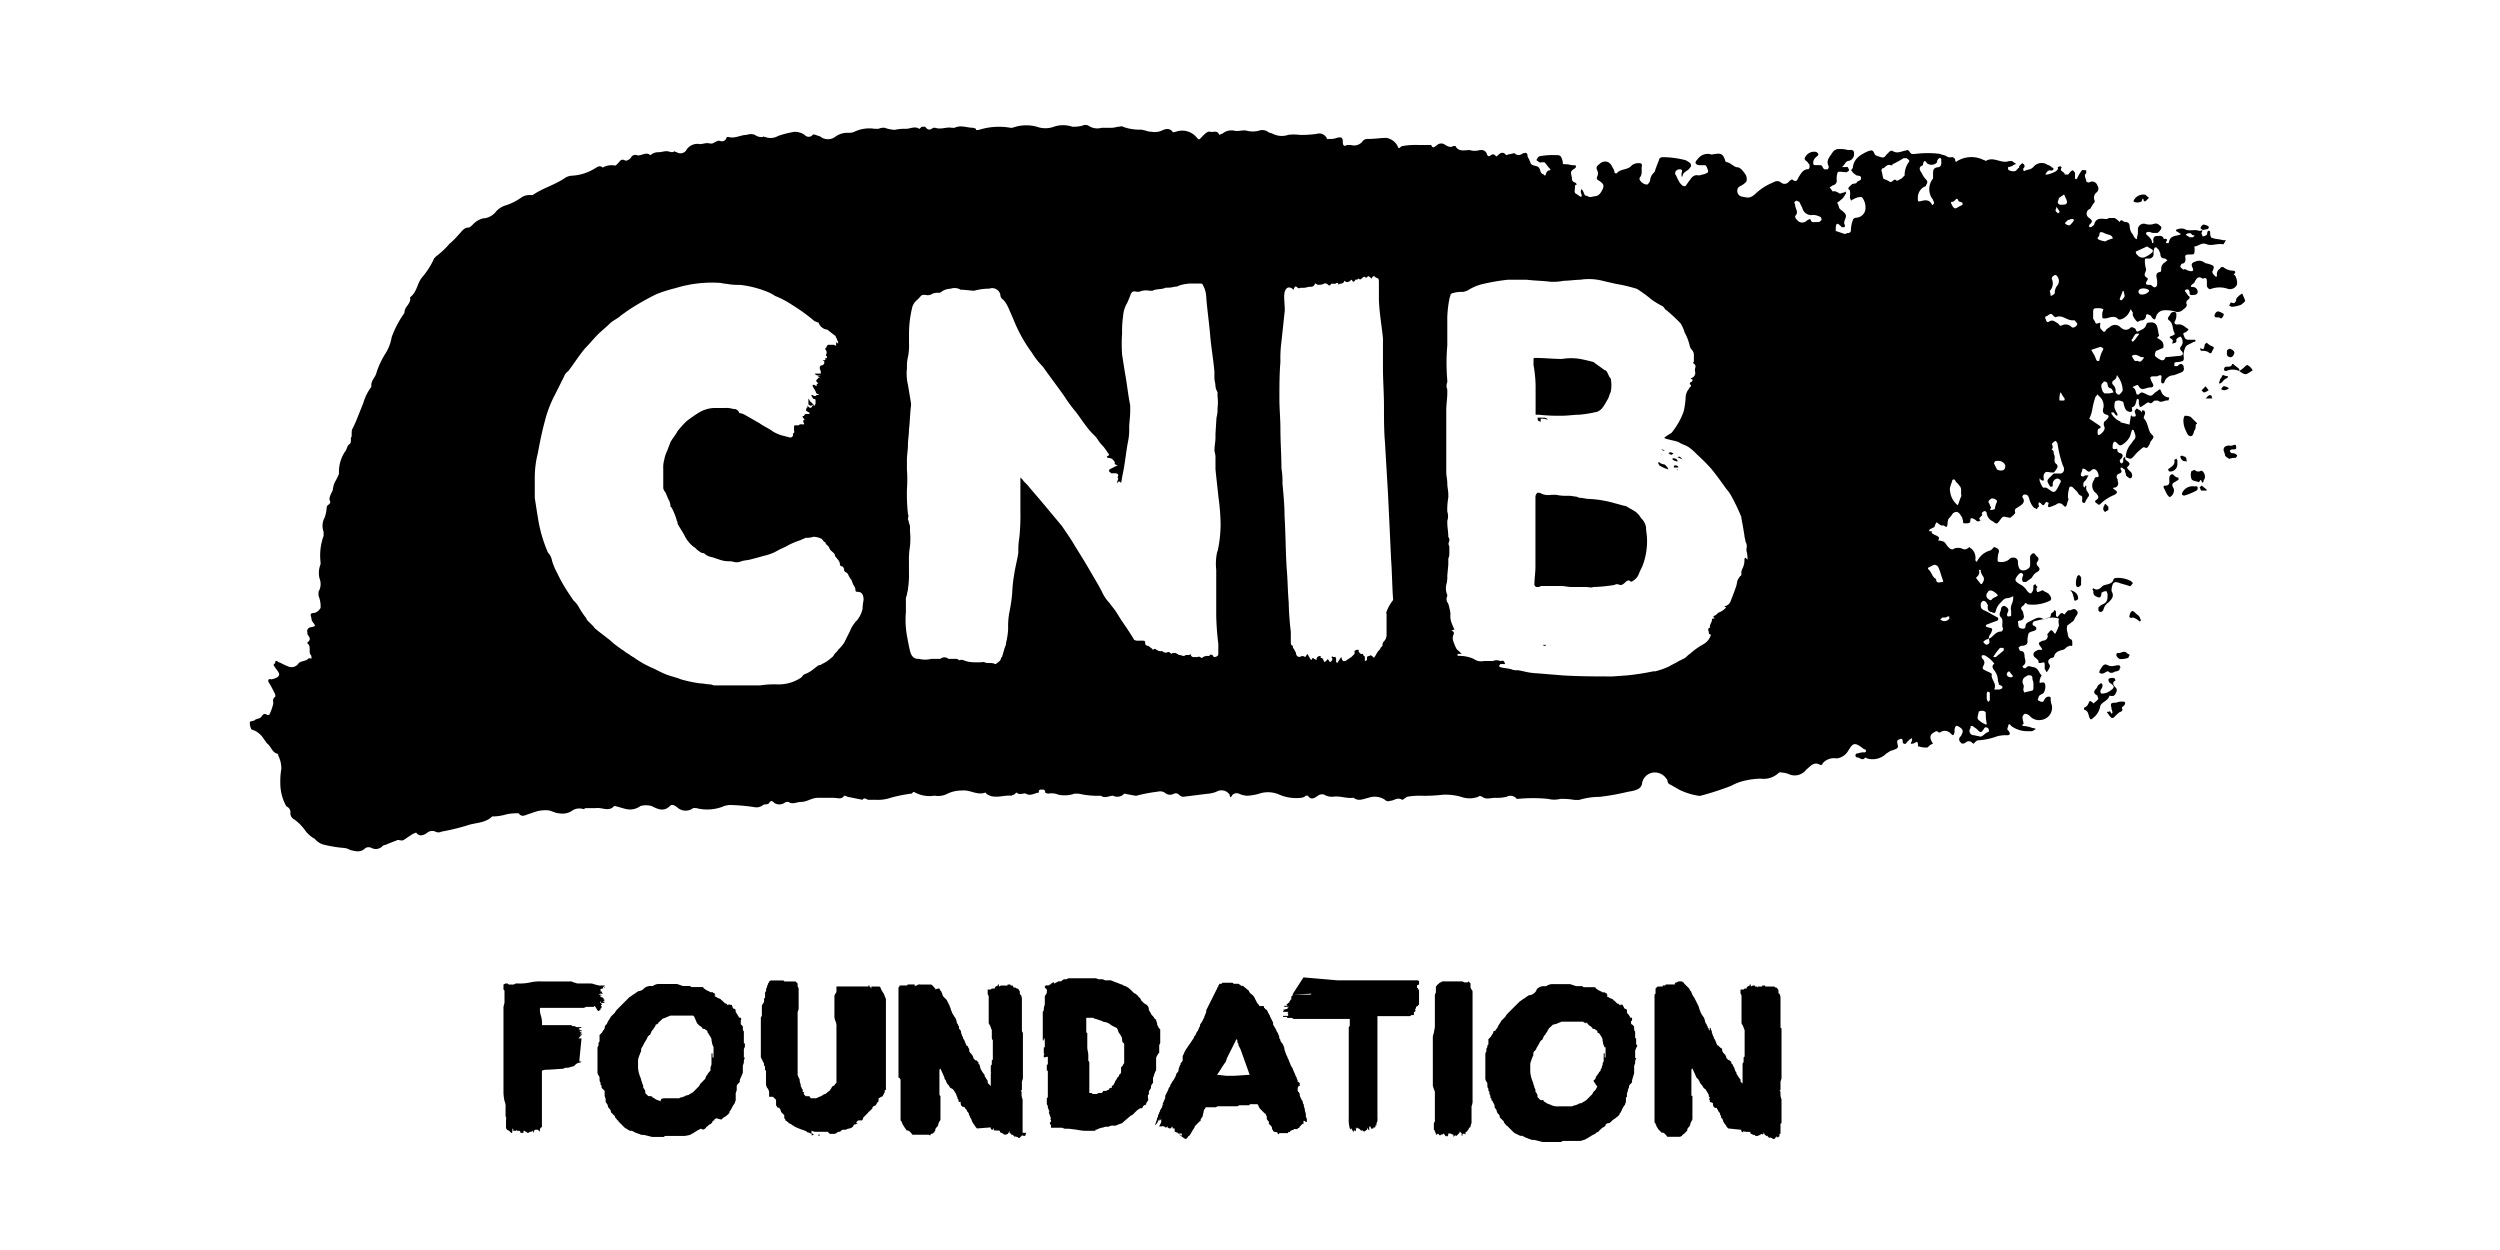 <svg xmlns="http://www.w3.org/2000/svg" width="120" height="60" viewBox="0 0 120 60">
  <g id="cnib_logo" data-name="cnib logo" transform="translate(-149 -3869)">
    <rect id="Rectangle_13971" data-name="Rectangle 13971" width="120" height="60" transform="translate(149 3869)" fill="none"/>
    <g id="cnib-logo-2018" transform="translate(161 3874.974)">
      <path id="Path_33124" data-name="Path 33124" d="M154.294,30.928h0c-.049.243-.341.292-.438.487a.9.9,0,0,1-.341.584c-.1.1-.146.1-.195-.049s-.049-.292-.243-.341v-.1c.146-.049.195-.146.243-.292,0,0,.1-.049.1,0,.049.049.1.049.1.1.1-.1.195-.146.243-.243a.49.49,0,0,1-.049-.146c-.195-.1-.195-.195-.049-.341.049-.049.049-.146.146-.195.049-.049.049-.049.1-.049.049.049.049.049.049.1,0,.1-.049.146-.1.243,0,.049,0,.146.049.146h.049a.647.647,0,0,0,.389-.146c.146-.1.243-.195,0-.341a.194.194,0,0,1-.1-.195c0-.049.195-.1.292-.049l.049.1c-.195.1-.1.243,0,.341s.049.195,0,.292-.1.146-.292.1m.1-5.159v.146c.146.243,0,.389-.146.535a.563.563,0,0,0-.243.341c-.049.146-.195.146-.243.049v-.146a.672.672,0,0,1,.195-.146c.243-.1.243-.243.243-.487a.49.49,0,0,0-.049-.146.293.293,0,0,0-.195.049.048.048,0,0,0-.049.049s0,.243-.146.195-.243-.1-.243-.243a.179.179,0,0,0-.049-.146l.049-.049c.195.146.341,0,.438-.1s.487-.049.535-.341a.17.17,0,0,1,.1-.049,1.316,1.316,0,0,1,.73.146l.1.1c-.049.049-.1.146-.146.146-.146-.049-.341-.1-.487-.146-.243-.1-.341-.049-.389.243Zm3.455-8.127a.49.49,0,0,1,.049-.146.617.617,0,0,1,.292.049l.292.292c.049.049-.049.049-.049.1s0,.195-.049.243-.049.292-.195.292-.195-.195-.243-.292a1.048,1.048,0,0,1-.1-.535M154.781,31.22h.195c.049,0,.1.049.049.146s-.195.1-.1.243c0,0-.049.1-.1.1s-.195.146-.292.243-.146.049-.195,0-.1-.146-.146-.195,0-.049.049-.049.049-.049.1,0c0,.049.049.049.049.1l.049-.049c0-.1-.049-.146-.049-.243-.049-.195-.049-.243.195-.243l.195-.049Zm2.336-9.879-.049-.049L156.922,21c-.049-.1-.049-.146.049-.146.243,0,.195-.195.195-.292s0-.195.1-.243.1.049.195.1.1.049.146.049v.1c-.049.049-.1.049-.146.1-.146.049-.195.146-.1.292s-.049.438-.195.438l-.049-.049m-2.287,8.225c-.049.049-.049.049-.049.1s-.146.1-.195.1-.195.146-.341,0c-.049-.049-.195.1-.292.1a.179.179,0,0,1-.146-.049.24.24,0,0,1,.049-.146c.146-.243.195-.292.389-.195s.389-.049.535,0l.049.1m3.553-9.49a.229.229,0,0,0,.292.049c.1-.049.243.195.195.341a.17.17,0,0,1-.049.1c-.049.292-.1,0-.146,0s-.049.1-.1.1c-.1-.049-.292-.049-.341-.146a.538.538,0,0,1,0-.389c.049,0,.1-.049.146-.049m2.433-8.127c-.049.1-.146.146-.195.195a1.421,1.421,0,0,1-.438.1c-.049,0-.1-.049-.146-.049.049-.049.049-.195.146-.146s.146,0,.195-.1a.179.179,0,0,1,.049-.146.855.855,0,0,1,.243-.195c.049.1.1.243.146.341m-.779,7.592c-.049-.049-.195-.1-.195-.195s-.146-.243,0-.389a.365.365,0,0,1,.243-.049c.1.049.292-.146.292.049.049.195-.146.1-.243.146s-.049.1,0,.146.1,0,.195.049.1.1.1.1-.049.1-.1.1a.723.723,0,0,0-.292.049h0m-1.655,1.314h.1c.049,0,.049.049.049.1s0,.049-.049.1a2.976,2.976,0,0,1-.584.243c-.1,0-.146-.049-.1-.146a.551.551,0,0,1,.584-.292m-2.92-13.627h0v-.1A.52.52,0,0,1,156,6.887c.049,0,.1.1.195.146l-.146.146c-.146.1-.1-.1-.146-.1s-.049.146-.1.146a.416.416,0,0,1-.341,0m-.681,21.949a.363.363,0,0,1-.146-.146.107.107,0,0,1,.049-.146c.146.049.292-.146.438,0,.049.049.1.049.146.1-.049.049-.049.146-.1.146a1.072,1.072,0,0,1-.389.049m3.845-14.941c.195.1.195.1.243-.146,0-.049.049-.049.1-.1a.672.672,0,0,0,.195.146c.1.049.195.049.1.195s-.049.243-.243.1a.617.617,0,0,0-.292-.049c-.1,0-.049-.1-.1-.146m1.9,1.119.195-.146c.049-.049.146-.146.195-.146a.586.586,0,0,1,.243.243.048.048,0,0,1-.049.049c-.292.195-.292.195-.584,0m0,0a.722.722,0,0,0-.633,0,.17.17,0,0,1-.1-.049.179.179,0,0,1,.049-.146c.1-.049.292.049.341-.146h.049c.1.1.195.146.292.243v.1M155.8,27.327h0l-.049.049-.195-.146c-.049,0-.1-.049-.146-.049-.1.049-.195,0-.146-.1a.253.253,0,0,1,.1-.195c.049-.049.146.049.195.1s.146.1.195.195c0,.049.049.1.049.146m1.752-7.495a.355.355,0,0,1-.292.341h-.1a.17.17,0,0,1-.049-.1c0-.049,0,0,.049-.049.146-.1.292-.195.243-.389,0-.049.1-.049.1-.1a.17.17,0,0,0,.049.1v.195m-4.623,5.6v.195s-.1.1-.146.1-.1-.049-.1-.146a.828.828,0,0,1,.049-.341c0-.049.1-.1.1-.1.049.049.1.1.1.146v.146m-.535.438c.243.049.389.195.389.389a.1.1,0,0,1-.1.1c-.049.049-.1,0-.1-.1-.049-.146-.049-.292-.195-.389h0m7.884-11.339c-.049.1-.1.195-.243.146s-.1-.195-.1-.292c0-.049.1-.1.146-.1.146.049.243.146.195.243h0m-9.441,9.879a.908.908,0,0,0-.195.146c-.1-.049-.146-.1-.146-.195a.369.369,0,0,1,.1-.195c.049.1.146.146.243.243m1.7,2.92a.709.709,0,0,1-.438.292c-.049,0-.146-.049-.146-.1,0-.146.1,0,.146-.049.146-.1.243-.146.389-.243l.049.1h0m7.008-11.388c.049-.1.049-.195.1-.243s.049-.146.1-.146.1.049.195.049,0,.1,0,.1c-.195.049-.243.292-.389.243m-.049-3.455.146.049c.049.049.195.049.1.195s-.1.1-.195.049h-.1c-.1,0-.146-.049-.1-.146s.049-.1.146-.146m-1.606,7.2c-.049,0-.1-.049-.146-.1a.24.24,0,0,1-.049-.146s.1-.049.146,0,.1,0,.1.049a.179.179,0,0,1,.049.146c.049.146-.049,0-.1.049m.876-11.1c-.049-.049-.1-.049-.1-.1s.049-.1.1-.146.292.049.292.1,0,.049-.049.1a2.107,2.107,0,0,0-.243.049m-4.721,13.237c0-.049,0-.049.049-.1l.146.146v.146c-.049.049-.1.049-.146.1-.049,0-.049-.049-.1-.1,0-.1,0-.146.049-.195m4.672-.973.243.195c0,.049,0,.049-.049.049h-.195c-.049,0-.049-.1-.1-.146l.1-.1m1.314-4.672a.372.372,0,0,1-.243.1c-.049,0-.1-.049-.146-.049.049-.049.1-.146.146-.146a.514.514,0,0,1,.243.1m-.973.1c-.1.049-.146.1-.243.1l-.1-.1.195-.195.146.195m-.146.389.1-.1c.049-.049.146-.1.195,0,0,.049,0,.1.049.1h-.341M127.089,28.495a.179.179,0,0,0,.146.049v-.049Zm4.721-6.083a.855.855,0,0,0-.195-.243l-.049-.049c-.146-.1-.341-.195-.487-.292h-.049l-.535-.146a5.291,5.291,0,0,0-1.265-.195l-.292-.049a.293.293,0,0,1-.195-.049l-.341-.049h-.1a2.369,2.369,0,0,1-.584-.049h-.195a.841.841,0,0,1-.487-.049.293.293,0,0,0-.195-.049.253.253,0,0,0-.1.195v3.358c0,.292-.049.584-.049.827a.129.129,0,0,0,.146.146h.049c.049,0,.1-.049.146-.049h.925c.195,0,.341.049.535.049h.681c.146,0,.243.049.341,0a7.261,7.261,0,0,0,1.022-.1.221.221,0,0,1,.243,0h.1a.672.672,0,0,0,.195-.146c.049-.049.146-.1.195-.049a.091.091,0,0,0,.146,0,.654.654,0,0,0,.292-.341c.049-.146.146-.292.195-.438a3.36,3.36,0,0,0,.195-1.217c0-.195-.049-.389-.049-.584a.8.8,0,0,0-.243-.438Zm-4.477-4.721c-.049-.1-.146-.1-.243-.1h-.243c0,.146,0,.146.146.195v-.146A.828.828,0,0,1,127.333,17.691Z" transform="translate(-65.04 -3.516)"/>
      <path id="Path_33125" data-name="Path 33125" d="M95.24,7.215s-.049-.049,0-.049.1-.146-.049-.146a.785.785,0,0,1-.438-.146.12.12,0,0,0-.195.049.294.294,0,0,0-.146.292c0,.049,0,.1-.049.1l-.1-.1c-.049-.049-.1-.146-.049-.195.1-.243.049-.243-.243-.341-.1,0-.146-.049-.243-.1a.416.416,0,0,0-.341,0c-.146.049-.243.1-.146.292s-.049.195-.195.146-.146-.1-.243-.049c0,0-.146-.1-.146-.146s.049-.146.1-.146c.1,0,.146-.1.146-.195V6.437c-.049-.195.049-.195.195-.195.243,0,.243,0,.243-.292,0-.049-.049-.1.049-.1.195-.049.292-.195.535-.1s.487-.049.779,0a.048.048,0,0,0,.049-.049c.049-.049.049-.1.1-.146H94.7c-.146-.049-.341-.049-.487-.1a.1.1,0,0,1-.1-.1c-.049-.049,0-.195-.049-.243-.146-.049-.1.146-.146.195-.049,0-.049.049-.1.049s-.1.049-.1,0-.049-.1-.049-.146c.1-.195,0-.1-.1-.1-.243-.1-.487.049-.73-.1a.577.577,0,0,0-.389.049v.049c.049.049.1.049.146.1l.1.049-.1.049c-.195.049-.438.049-.487.341a.048.048,0,0,1-.049.049h-.049a.048.048,0,0,1-.049-.049c.1-.1.049-.195-.1-.146-.049-.195-.195-.146-.341-.146s-.195.146-.146.292l-.049.049H91.3c0-.195-.146-.292-.243-.389-.049-.049-.049-.049-.049-.1a.179.179,0,0,1,.146-.049c.049,0,.146.049.195.049h.195c.049,0,.243-.195.195-.292-.1-.1-.195-.195-.341-.146a.675.675,0,0,1-.438,0,.286.286,0,0,0-.341.243h0V5.22c0,.049-.049.195-.049.292-.146-.049-.146-.195-.243-.292a.692.692,0,0,1-.1-.292c0-.146-.049-.243-.195-.243s-.195-.195-.292,0A.854.854,0,0,0,89.5,4.49h-.243c-.049,0-.1.049-.146.049-.195,0-.487-.1-.584.243,0,.049-.1.1-.146.146h-.1v-.1c.146-.146.195-.195,0-.341a.239.239,0,0,1,.049-.438l.146-.243c.049-.049.1-.1.049-.195h0a.323.323,0,0,1,.1-.341.24.24,0,0,0,.049-.341.258.258,0,0,0-.389-.146.179.179,0,0,1-.146-.049c0-.146-.146-.292,0-.389V2.2c-.1,0-.195-.049-.243.049a2.116,2.116,0,0,0-.195.341l-.049.049L87.6,2.592V2.349c0-.049-.049-.1-.1-.146-.049,0-.1.049-.146.1s-.049.1-.1.1h-.146c0-.146-.292-.146-.146-.341l-.049-.049a.179.179,0,0,0-.146.049c.049.1-.049.146-.1.195a1.647,1.647,0,0,1-.389.146h-.1c0-.049.049-.049.049-.1.049-.049.1-.1.146-.1s.195.049.195-.1a.7.7,0,0,1-.146-.1c-.049-.049-.146-.049-.195-.1a.516.516,0,0,0-.633.146c-.146.146-.292.1-.438.195L85.118,2.2v-.1a.107.107,0,0,0,.049-.146c0-.049-.049-.049-.1-.1l-.146.146c0,.049,0,.1-.049.1-.049.049-.1.146-.195.146a.439.439,0,0,1-.243-.049c-.049,0-.049-.1-.049-.146.049,0,.146-.049.195-.049a.369.369,0,0,1,.195-.1c-.049-.049-.146-.1-.195-.146h-.146c-.389.146-.73-.243-1.119,0a.17.17,0,0,0-.1-.049,1.3,1.3,0,0,0-1.265.049c-.049.049-.1.049-.1-.049s-.146-.146-.146-.146a.3.3,0,0,1-.292-.049c-.1-.049-.195-.049-.292-.1a4.69,4.69,0,0,0-1.168,0c-.146,0-.195.049-.292-.1s-.146-.049-.243-.049c-.195.049-.389.146-.584,0a.179.179,0,0,0-.146.049l-.146.146c-.1.146-.146.146-.292.1s-.243-.049-.292-.195c-.049-.1-.1-.146-.195-.1H77.72c-.341.146-.73.341-.779.779,0,.1-.146.146-.049.195.049.1.146.146.195.195.1.049.243,0,.243.146s-.146.1-.195.195-.195.049-.243.1-.243.195-.146.243.049.292.049.389c0,.049.049.1.049.146.049,0,.049-.049.1-.049.146-.1.389-.146.438-.1a.775.775,0,0,1,.146.633.467.467,0,0,1-.438.341c-.049,0-.146.049-.146.1h0a1.44,1.44,0,0,0-.1.487.129.129,0,0,1-.146.146c-.049,0-.1.049-.146.049l-.438-.146V5.074c0-.1,0-.243.049-.292s.146.049.195.1l.049.049h.1c.049,0,.049-.049.049-.1-.1-.146.049-.292.049-.438s-.195-.243-.292-.341c-.049-.049-.049-.146-.1-.243-.049-.049,0-.1.049-.1.1-.1.195-.146.243-.243.049-.049.049-.1.1-.146v-.1l-.1.049c-.049,0-.146.049-.195.049-.1-.049-.195-.146-.341-.1a1.939,1.939,0,0,0-.146-.195c.049-.049.1-.049.146-.1a.223.223,0,0,0,.195-.243.837.837,0,0,1,.049-.389c.049-.049.243,0,.389,0h.049c.049-.049.1-.049.1-.1s-.049-.1-.049-.146h-.292c.146-.1.146-.243.292-.292a.325.325,0,0,0,.292-.341V1.375c0-.195-.195-.146-.292-.146a1.347,1.347,0,0,0-.438-.049.347.347,0,0,0-.292.146c-.146.243-.341.389-.195.681a.179.179,0,0,1-.049.146h-.146c-.049,0-.049-.049-.1-.1,0-.1-.1-.1-.195-.1h-.146c-.146,0-.1-.1-.1-.195a.486.486,0,0,1,.195-.243c.1-.1,0-.146-.049-.195a.489.489,0,0,0-.535.243c-.1.146.1.195.146.292s.049,0,.049.049.049.195-.049.243c-.243,0-.341.195-.438.341s-.1.341-.341.146a.7.7,0,0,0-.146.1.257.257,0,0,1-.389.049c-.195-.146-.341,0-.487.049a2.781,2.781,0,0,0-.779.535c-.243.195-.341.146-.584.1a.273.273,0,0,1-.243-.292c0-.146.1-.195.195-.243a.854.854,0,0,0,.243-.195.427.427,0,0,0-.049-.341c-.1-.146-.243-.341-.389-.341s-.292-.195-.487-.243a.1.1,0,0,1-.1-.1c-.1-.292-.195-.341-.487-.292-.1,0-.146.049-.243,0a.592.592,0,0,0-.584.243c-.146.146-.146.243.049.292h.243c.1,0,.1,0,.146.1.1.243.1.243-.146.341-.1,0-.146.049-.243.049-.243-.049-.341.1-.438.243-.049.049-.1.146-.146.195-.049.1-.1.1-.195.049-.195-.146-.243-.389-.341-.535-.049-.1.049-.243.195-.243s.146.049.1.195v.146h.049c0-.195.195-.243.292-.341.195-.195.146-.292-.146-.438a4.418,4.418,0,0,0-1.119-.146c-.049,0-.146.049-.146.1-.049.146-.1.243-.146.389-.049.1-.049.195-.1.243a.6.6,0,0,0-.195.389c0,.049-.1.195-.146.195a.421.421,0,0,1-.292-.146c-.049-.049-.1-.146-.049-.195.146-.195.049-.389.1-.584a.1.1,0,0,0-.1-.1.524.524,0,0,0-.389.1c-.195.243-.535.146-.73.389,0,0-.1,0-.1-.049a.514.514,0,0,0-.1-.243.486.486,0,0,0-.195-.243.367.367,0,0,0-.389.049c-.1.1-.243.146-.146.341a.31.31,0,0,1,0,.292c-.049.146,0,.146.146.243.195.146.195.243.049.487s-.243.195-.438.243-.195-.049-.292-.049-.1-.195-.195-.292a.048.048,0,0,1-.049-.049v.1c-.049.1.1.243,0,.292-.049,0-.146-.1-.243-.146s-.049-.195-.049-.292,0-.146.1-.146c-.049-.049-.049-.1-.1-.1-.146-.049-.146-.146-.146-.243-.049-.243-.1-.292.146-.438.049-.049.049-.049.049-.1s-.049-.049-.1-.049c-.146,0-.243-.049-.389-.049s-.146,0-.146-.146c-.1-.292-.1-.292-.389-.292a3.213,3.213,0,0,0-.681.049c-.1,0-.146.1-.195.195.1.049.146.146.243.1h.146c.1.1.146.195.243.292s0,.1-.049.1A.261.261,0,0,0,62.2,2.4c-.049.1-.049.049-.1,0-.195-.049-.146-.243-.243-.341s-.292-.049-.389-.195c0-.049-.049-.1-.049-.146-.049-.1-.1-.146-.1-.243,0-.049-.049-.146-.146-.1h-.049c-.146.1-.292.146-.438,0l-.195.049c-.1,0-.146.049-.195.049-.146-.195-.292-.1-.389,0s-.1.049-.146,0a.148.148,0,0,0-.195,0c-.049.049-.146.1-.195-.049a.267.267,0,0,0-.292-.195h-.049a.829.829,0,0,1-.487,0c-.243,0-.535.1-.681-.195h-.1c-.146.1-.292,0-.389-.049a.3.3,0,0,0-.389,0c-.146.1-.195.195-.292,0h-.633a3.683,3.683,0,0,0-.73.049.17.17,0,0,0-.1.049c-.049.049-.1.1-.146-.049a.753.753,0,0,0-.535-.389c-.292,0-.535.049-.827.049-.146,0-.243,0-.341.146a.52.52,0,0,1-.535.146h-.195c-.146.1-.195,0-.195-.146,0-.243-.1-.243-.292-.195a.828.828,0,0,1-.341.049c-.1,0-.1.049-.146-.049A.4.4,0,0,0,51.2.451h0A4.722,4.722,0,0,1,50.37.5a1.963,1.963,0,0,0-.535,0A.955.955,0,0,1,49.1.451c-.1-.049-.195-.049-.243-.1A.473.473,0,0,0,48.423.3a1.186,1.186,0,0,1-.584,0c-.195-.049-.389.049-.584,0a.673.673,0,0,0-.584.146c-.049,0-.1.049-.146.049-.1-.243-.292-.1-.438-.146s-.341.195-.438.292-.1.1-.195,0A.9.9,0,0,0,44.432.353c-.049,0-.1.049-.146,0C44.14.159,43.946.207,43.751.3a.841.841,0,0,1-.487.049c-.195,0-.341-.1-.535-.1A2.273,2.273,0,0,1,41.9.11c-.049-.049-.146,0-.195,0-.1,0-.195.049-.341.049H40.88a.745.745,0,0,1-.633-.1.31.31,0,0,0-.292,0,1.656,1.656,0,0,1-.487.049,1.35,1.35,0,0,0-.876,0,1.206,1.206,0,0,1-.827,0A1.919,1.919,0,0,0,36.6.159h-.1a3.183,3.183,0,0,0-1.509.1c-.1,0-.146.049-.146-.049A.49.49,0,0,0,34.7.159c-.292,0-.584-.146-.876,0h-.146c-.243-.049-.535.1-.779,0h-.1c-.146.1-.243.146-.389-.049h-.146c-.049,0-.1.1-.146.1-.195-.146-.438,0-.633,0a2,2,0,0,0-.535.049,1.729,1.729,0,0,1-.487-.1.617.617,0,0,0-.292.049h-.195a1.654,1.654,0,0,0-.973.146A.617.617,0,0,1,28.713.4.978.978,0,0,0,28.081.6.585.585,0,0,1,27.4.6c-.049-.049-.146-.049-.243-.1-.049,0-.146-.049-.146,0a.252.252,0,0,1-.389,0,.822.822,0,0,0-.487-.146,4.557,4.557,0,0,0-.779.195A.728.728,0,0,1,24.723.6c-.049,0-.1-.049-.1,0a.524.524,0,0,1-.389-.1.533.533,0,0,0-.389,0c-.292,0-.584.195-.876.1-.049,0-.1,0-.1.049a.224.224,0,0,1-.292.146c-.1-.049-.243.049-.341.1s-.195,0-.292,0-.243.049-.341.049a.634.634,0,0,0-.633.243.337.337,0,0,1-.487.146h0a.17.17,0,0,1-.1-.049c-.146.1-.243,0-.389,0s-.243.049-.389.049a.553.553,0,0,0-.389.146c-.195-.195-.438.049-.633,0a.234.234,0,0,0-.292.1c-.049.1-.243.195-.292.146-.195-.1-.243.049-.341.146s-.1.1-.146.1a.838.838,0,0,0-.584.1c-.146-.146-.292,0-.389.049a2.314,2.314,0,0,1-1.119.341.692.692,0,0,0-.292.1c-.487.341-1.071.487-1.557.827h-.146a.679.679,0,0,0-.438.146,2.973,2.973,0,0,1-.681.341,1.01,1.01,0,0,0-.487.292.832.832,0,0,1-.633.341,1.01,1.01,0,0,0-.487.292c-.049.049-.146.146-.195.146-.243,0-.341.195-.487.341a3.717,3.717,0,0,1-.438.438,4.2,4.2,0,0,1-.681.633.048.048,0,0,1-.049.049,3.7,3.7,0,0,1-.584.925c-.243.292-.243.681-.535.925l-.049.049c.049.195-.1.341-.195.487s-.049.243-.1.292a4.9,4.9,0,0,0-.584,1.119,2.15,2.15,0,0,1-.292.779,3.98,3.98,0,0,0-.438.925c-.049.243-.292.389-.243.681a2.342,2.342,0,0,0-.389.779l-.292.73a5.709,5.709,0,0,1-.243.535c-.049.1,0,.341-.049.389s.049.243-.1.341c-.1.049-.1.243-.195.341a1.755,1.755,0,0,0-.292.973v.1a2.869,2.869,0,0,1-.195.389,1.145,1.145,0,0,0-.1.389c-.1.195-.195.389-.146.487.1.195-.146.195-.146.341a1.729,1.729,0,0,1-.1.487.823.823,0,0,0-.049.681v.195a2.755,2.755,0,0,0-.146,1.265v.1a1.116,1.116,0,0,0-.049.681.715.715,0,0,1-.049.633v.195a1.421,1.421,0,0,1,.1.438v.146a.5.5,0,0,1-.292.243c-.292,0-.146.146-.146.292a.369.369,0,0,0,.1.195c.1.146.1.146-.1.195-.146,0-.243.146-.195.243v.1c.1.146.195.243,0,.389v.049c.195.146.049.389.146.535.049.049.049.1.049.195-.049,0-.146-.049-.146,0-.146.146-.389.1-.487.243A.4.4,0,0,1,1.8,26c-.146-.049-.292-.146-.438-.195-.049-.049-.146-.1-.146,0s-.146.1-.049.195c.049.1.146.195.195.292a.148.148,0,0,1,0,.195l-.049.049a1.009,1.009,0,0,1-.292.1c-.146-.049-.146.049-.146.1a5.308,5.308,0,0,1,.292.535.293.293,0,0,1,.049.195c-.146.1-.1.195-.1.341a2.372,2.372,0,0,1-.195.535h-.1c-.195-.146-.243.1-.341.146s-.195.049-.243.1-.243.049-.243.1a.617.617,0,0,0,.049.292c0,.049.1.1.146.1a1.065,1.065,0,0,1,.487.438c.049.049.1.146.146.195.195.146.243.438.487.487.049.049.049.049.049.1a1.347,1.347,0,0,1,.146.633,3.448,3.448,0,0,0-.049.681,2.261,2.261,0,0,0,.292,1.119.3.3,0,0,1,.195.292.326.326,0,0,0,.195.341,2.307,2.307,0,0,1,.487.487,1.38,1.38,0,0,0,.487.438.828.828,0,0,0,.487.292,6.086,6.086,0,0,0,.925.146.692.692,0,0,1,.292.1c.243.049.487.146.73-.1a.31.31,0,0,1,.292,0,.444.444,0,0,0,.535-.1c.049-.049.195-.049.243-.1.146-.049.243-.1.389-.146.146-.1.243.049.389-.049l.438-.292c.049,0,.1-.049.146-.049.146.195.341.146.535,0a.381.381,0,0,1,.389-.049.31.31,0,0,0,.292,0,11.036,11.036,0,0,0,1.217-.292c.389-.146.876-.1,1.217-.438h.1a2.443,2.443,0,0,0,.584-.1,2.37,2.37,0,0,1,.584-.049c.146.195.292.1.438.049l.438-.146a1.655,1.655,0,0,1,.487-.049c.195,0,.389.146.584.146a.838.838,0,0,0,.584-.1.621.621,0,0,1,.584-.1l.1-.049H16.6c.292-.049.633.195.876-.1h.049c.195.049.341.1.535.146a.845.845,0,0,0,.681-.146,1,1,0,0,1,.535,0c.292.146.584.292.876,0,.1-.1.195-.049.341.049a.591.591,0,0,0,.779.049h.146a2.078,2.078,0,0,0,1.217-.049,1.145,1.145,0,0,1,.389-.1,9.451,9.451,0,0,1,1.168.1.5.5,0,0,0,.438-.1c.049-.049.243,0,.292-.1.1-.195.243,0,.243,0a.442.442,0,0,0,.487,0,.293.293,0,0,1,.195-.049c.195.146.389,0,.633,0s.487-.195.779-.195h.73c.243,0,.389.1.535-.1a.24.24,0,0,1,.146.049l.73.146c.1-.146.195,0,.292,0h.341a1.892,1.892,0,0,0,.73-.1,6.891,6.891,0,0,1,.973-.195c.1,0,.049-.146.195-.049a1.5,1.5,0,0,0,.925.146.973.973,0,0,0,.633-.1,1.554,1.554,0,0,1,.681-.146c.389-.049.73.243,1.119.1a.048.048,0,0,1,.049.049c.389.292.827.049,1.217.1a.17.17,0,0,1,.1-.049c.049,0,.1-.1.146-.1.146.146.341,0,.438.049.243.146.438-.049.633-.049,0,0-.049-.146.1-.146s.195,0,.195.146a.49.49,0,0,0,.146.049.841.841,0,0,1,.487.049,1.42,1.42,0,0,0,.779-.049h.195a3.993,3.993,0,0,0,1.071.1c.195.146.389,0,.584,0a.444.444,0,0,0,.535-.1l.535.1h.049a7.555,7.555,0,0,1,1.022-.195.427.427,0,0,1,.341.049.371.371,0,0,0,.438.049.214.214,0,0,1,.243.049.369.369,0,0,0,.195.1l1.168-.146a1.421,1.421,0,0,0,.438-.1.474.474,0,0,1,.633.146v.049c.049.1.049.1.1,0a.279.279,0,0,1,.341-.1,1.145,1.145,0,0,0,.389.1,2.443,2.443,0,0,0,.584-.1,1.335,1.335,0,0,1,.973.049,2.053,2.053,0,0,0,1.071.146.369.369,0,0,0,.195-.1h.1c.146.243.341.1.487,0a.322.322,0,0,1,.292-.049.723.723,0,0,0,.438.1c.341-.049.633.1.973.049.243.195.487.049.73,0a.876.876,0,0,1,.779.1.214.214,0,0,0,.243.049c.195,0,.341-.195.584-.049.049,0,.146-.1.243-.146a3.213,3.213,0,0,1,.681-.049,7.188,7.188,0,0,0,1.022-.049,2.7,2.7,0,0,1,.876.1,1.207,1.207,0,0,0,.827,0c.049-.049.1-.049.195,0,.195.146.389.049.633.049a2,2,0,0,0,.535-.049.377.377,0,0,1,.487.1h.049a7.319,7.319,0,0,1,1.46,0,1.186,1.186,0,0,0,.584,0,3.447,3.447,0,0,1,.681.049H63.8a3.372,3.372,0,0,1,.973-.146,11.317,11.317,0,0,0,1.363-.243c.292-.049.633-.1.681-.389a.62.62,0,0,1,.535-.535.667.667,0,0,1,.633.292c.049.049.049.049.049.1.049.195.1.146.243.243l.341.195a3.23,3.23,0,0,0,.973.292,13.683,13.683,0,0,0,1.509-.487,2.445,2.445,0,0,1,.633-.243,3.783,3.783,0,0,1,.779-.1,1.049,1.049,0,0,0,.827-.243c.1-.1.146-.049.195-.049a1.145,1.145,0,0,1,.389.1.693.693,0,0,0,.779-.243c.195-.146.341-.389.633-.243.1.049.146,0,.146-.049a.715.715,0,0,1,.681-.243.737.737,0,0,0,.535-.341c.243-.389.292-.487.779-.1h.049a.17.17,0,0,1,.049.1l-.049.049a.828.828,0,0,0-.341.049.1.1,0,1,0,0,.195c.049,0,.243.195.341,0l.1.049a.927.927,0,0,0,.925-.243c.1-.049.195-.146.292-.146.243-.1.292-.1.243-.292s0-.195.1-.243.146,0,.146.1a.1.1,0,0,0,.195.049l.146-.146c.049,0,.049-.049.1-.049v.1c0,.049-.049.1-.049.146s.1,0,.146,0c.146-.1.195-.1.195.1,0,.049,0,.049.049.049a1.072,1.072,0,0,0,.389.049c.049,0,.1-.1.195-.146s.1,0,.049-.1c-.146-.243-.1-.389.1-.487a.24.24,0,0,1,.146-.049c.1.146.195,0,.243,0a.379.379,0,0,1,.389.1c.146.146.146.1.195-.049v-.146c.049-.195.1-.195.243-.1s.195.195.1.341a.151.151,0,0,1-.049.1.183.183,0,0,0,0,.292h0c.049.1.195.049.243,0a.22.22,0,0,1,.292,0c.1.1.1.049.146,0s.1-.1.146-.1a3.142,3.142,0,0,0,.925-.195,1.656,1.656,0,0,1,.487-.049c.1,0,.146-.049.1-.146s-.1-.1-.1-.146.049-.146.049-.195c.049-.1.1,0,.146.049a1.311,1.311,0,0,0,.73.243h.243c.049,0,.1-.049.195-.1a.179.179,0,0,0-.146-.049,1.421,1.421,0,0,0-.438-.1c-.049,0-.049-.049-.1-.049a.17.17,0,0,0,.1-.049c0-.1-.049-.195-.049-.292a.179.179,0,0,1,.049-.146c.049-.049.049-.049.1-.049a.369.369,0,0,1,.195.1.579.579,0,0,0,.535.195.588.588,0,0,0,.535-.633c0-.1-.049-.146-.049-.243-.049-.1.049-.243-.1-.243s-.195.1-.243.195-.146.049-.243,0,0-.146,0-.195.1-.1.195-.146.195-.438.049-.535h-.1c-.146.049-.1,0-.1-.1a.6.6,0,0,1,.1-.243c-.146-.1-.146-.341-.389-.389s-.243-.1-.389.049h-.1c0-.049-.049-.049-.049-.1.243-.146.1-.341.1-.487s-.049-.243-.195-.243h0c-.049,0-.049-.1-.1-.146.049-.049.1-.1.146-.1.146,0,.292-.049.292-.195a1.072,1.072,0,0,1,.049-.389c.049-.1.195-.1.292-.146s.146-.146-.049-.243c-.049,0-.049-.049-.049-.1s.049-.049.049-.1c.195-.049.438-.1.633-.146a1,1,0,0,1,.535,0,.048.048,0,0,1,.049.049c-.049.1,0,.195,0,.292a2.373,2.373,0,0,1-.146.341c-.049.1-.049.049-.1,0-.1-.146-.146-.146-.243,0-.049.049-.1.1-.049.146a.227.227,0,0,1-.243.243c-.195.1-.243.1-.1.292s.049.146-.049.146-.146.049-.243.1a.179.179,0,0,0-.049.146c0,.146.292.195.243.389h.1c.195-.049.195-.049.195.146v.146c.049.049.049.1.1.146a1.064,1.064,0,0,0,.146-.243v-.1c-.1-.1-.1-.243,0-.292.049-.049.049-.049.1-.049a.17.17,0,0,0,.1-.049c.049-.243.243-.292.438-.341.049,0,.146-.1.195-.146.049,0,.1-.049.146-.049s.1.049.1-.049,0-.243-.049-.243c-.195-.1-.146-.243-.195-.389s0-.438.146-.438.195-.146.243-.243.195-.195.049-.341-.243.049-.389,0l-.1.1c-.049.049-.049.1-.1.1-.146-.146-.195,0-.292.1l-.049.049c0-.049-.049-.049-.049-.1v-.146c0-.049,0-.049-.049-.1-.049,0-.049,0-.049.049-.049.049-.146.1-.146.146,0,.195-.146.146-.243.195l-.1.049c-.243-.195-.438,0-.681.1-.1.049-.195.1-.195.243a.1.1,0,0,1-.1.1.293.293,0,0,1-.195-.049c-.049-.049-.049-.1-.049-.195-.049-.1,0-.146.1-.146a.2.2,0,0,0,.146-.292.372.372,0,0,0-.1-.243c-.049-.146.1-.146.146-.243s.1-.049.146,0a1.879,1.879,0,0,0,1.022-.146c.146-.049.146-.146.049-.292s-.243-.146-.341-.243l-.1.049-.146.049c-.049-.049-.049-.1-.049-.195L85.8,22.2c-.049-.049-.1-.1-.1-.146-.049.049-.1.049-.1.1V22.3a.369.369,0,0,1-.1.195c-.049.049-.146-.049-.195-.1a.826.826,0,0,0-.292-.292c-.341-.195-.341-.243-.1-.535l.1-.049s.1.049.1.1-.049.1-.049.195a.179.179,0,0,0,.049.146h.146c.1-.1.243-.146.292-.243a.586.586,0,0,1,.243-.243c.1-.049.146-.146.049-.243s-.1-.195-.049-.243c.146-.195-.049-.243-.1-.341s-.1-.049-.146-.049c-.049.049-.1.1-.1.146v.292c0,.195,0,.243-.195.341-.1.049-.292.049-.341-.1a.617.617,0,0,1-.049-.292.209.209,0,0,0-.195-.195h-.049a.253.253,0,0,0-.195.1.6.6,0,0,1-.487.1.048.048,0,0,1-.049-.049,1.072,1.072,0,0,1,.049-.389c.049-.146-.049-.195-.146-.243s-.1,0-.146.049-.1.1-.146.1a.975.975,0,0,0-.584.487l-.049.049a.17.17,0,0,1-.049-.1.579.579,0,0,0-.195-.535c-.195-.1.049-.146-.195,0a.221.221,0,0,1-.243,0,.533.533,0,0,0-.389,0c-.049.049-.1.049-.195,0-.292-.243-.146-.341-.535-.389-.1,0,.049-.049,0-.146s-.341-.146-.341-.243-.049-.049-.1-.049c-.1-.1.146-.146.195-.195s.049,0,.049-.049a.369.369,0,0,1,.1-.195.672.672,0,0,0,.195.146c.1.049.049-.049.195.049s.1-.1.146-.292c0-.049.1-.146.1-.146.1-.1.1-.195.243-.243s.243.1.292.195c.049.049.049.049.049.1.1.243-.049.243.195.243.1,0,.195,0,.195-.146s.1-.1.195-.049.1.1.146.1a.179.179,0,0,0,.146-.049c-.195-.146.195-.195.049-.341.049-.049.1-.1.146-.1a.1.1,0,0,1,.1.1.5.5,0,0,0,.292.389c.195.146.195.146.341-.049s.146-.195.341-.146c.049,0,.146.049.195,0s.243-.195.195-.243c-.049-.195.1-.195.146-.243s.438-.195.195-.487l.049-.1c.146-.049.243,0,.292.195a.978.978,0,0,0,.195.389c.049.049.1.049.146.1.049,0,.049-.1.1-.1s0-.1,0-.146c0-.146.1-.049.146,0s.1.1.146,0c.049-.049.049-.1.1-.1l.1.049c-.1.292.049.195.195.146.1-.049.146-.049.195-.1a.229.229,0,0,1,.292.049c.1.1.146.146.195-.049s.1-.195.049-.292a1.347,1.347,0,0,1,.049-.438c0-.1.1-.146.195-.049l.195.195c.049.049.049.146.195.195.049,0,.049.1.049.146s-.049.195.1.195c.049,0,.049-.1.1-.146,0-.049.049-.049.049-.1.1-.1.1-.146,0-.292a.255.255,0,0,1-.049-.243.048.048,0,0,0-.049-.049s-.049.195-.1,0c0-.1,0-.146.049-.195a.672.672,0,0,0,.146-.195c0-.049.049-.049.049-.1h-.146c-.049,0-.049.049-.1.049-.1,0-.146-.049-.1-.146,0-.049.049-.1.049-.146,0-.1.049-.1.146-.049s.146.195.292.049.292,0,.341.195-.1.1-.146.146-.049.049-.049.1a.459.459,0,0,0,.049.633.048.048,0,0,1,.049.049c.1.1.146.195,0,.292s0,.146.049.195a.091.091,0,0,0,.146,0,2.041,2.041,0,0,1,.681-.438c.146-.1.146-.146,0-.243s-.049-.1,0-.1a.2.2,0,0,0,.146-.292v-.1c-.1-.146-.049-.243.1-.292.1-.049.1-.1.049-.195s.049-.1.1-.049.1.049.1.1c0,.1.049.146.049.243a.672.672,0,0,0,.195.146s.1-.049.1-.1a.293.293,0,0,0-.049-.195l-.146-.146a.17.17,0,0,1-.049-.1c.243-.195.049-.243-.049-.341s0-.1-.049-.146c-.146.049-.049.146-.1.243s-.1.049-.1.049a.179.179,0,0,1-.049-.146l.049-.049c.1-.1.146-.243-.049-.292s-.049-.243-.195-.195c-.195.049-.146-.1-.146-.195.049-.195.1-.195.243-.049.049.049.1.1.195.049A1,1,0,0,0,90.227,15c.049-.1.049-.195.1-.292,0-.049,0-.049.049-.049a.048.048,0,0,1,.049.049c.049.146.146.292,0,.438-.049.049-.1.146-.146.195a1.025,1.025,0,0,0-.243.633c.243.1.243.1.389-.049a2.248,2.248,0,0,1,.341-.341.7.7,0,0,1,.146-.1c.146.1.195,0,.243-.1.049-.049.049-.146.1-.195.146-.195.146-.195,0-.341s-.146-.535-.341-.73c-.049-.049.049-.195.049-.243a.179.179,0,0,0-.049-.146h-.1v.1c-.049-.049-.049-.1-.1-.1-.049-.049-.1-.049-.146-.1-.049.049-.1.1-.1.146s.049.146.049.195a.048.048,0,0,1-.049.049h-.1c-.049,0-.049-.049-.049-.1a.17.17,0,0,1-.049.1c0,.146-.049.243-.049.389l-.389-.1c-.049,0-.049,0-.049-.049a.859.859,0,0,1-.438-.389v-.049h.1c.049,0,.1.195.195.146,0-.1-.049-.146-.1-.243,0-.049-.049-.1-.049-.146,0-.1,0-.243.049-.292a.31.31,0,0,1,.292,0,.1.1,0,0,1,.1.1,1.009,1.009,0,0,0,.1.292c.049.1.243.146.292.1s0-.146,0-.195c.195-.049.195-.243.243-.389,0,0,.049-.049.049,0,.049,0,.049,0,.049.049V13.4c.049.195.049.195.195.1s.243-.195.292-.146c.146.1.195-.1.292-.1h.146c.146.146.341-.049.487,0a.49.49,0,0,0,.049-.146.424.424,0,0,1-.389-.292c-.049-.146-.1-.1-.146-.049l-.146.1c-.195.195-.195.195-.487.049-.1-.049-.195-.1-.292.049h-.1c-.049-.1-.049-.292-.195-.341a.048.048,0,0,1,.049-.049c.049,0,.195-.146.243,0,.146.243.341.049.535.049s.195-.1.1-.243c-.146-.292-.1-.292.195-.292h.049c.195-.1.243-.049.195.146v.146l.049.049s.1,0,.1-.049a.467.467,0,0,1,.438-.341,3.353,3.353,0,0,0,.389-.146.178.178,0,0,0,.1-.243V11.6c-.049-.1-.146-.146-.243-.049-.049.049-.049.049-.1.049h-.1v-.146a.17.17,0,0,1,.1-.049.723.723,0,0,0,.292-.049c.1-.049.049-.195.049-.292a.917.917,0,0,1,.1-.389c.049-.1.243-.146.389-.243h.049l.049-.049-.049-.049H93.05c-.195,0-.195-.146-.243-.243s.1-.1.146-.146.146-.1.049-.146-.243-.243-.487-.195c-.1,0-.195-.049-.1-.195a.617.617,0,0,0,.049-.292c0-.049,0-.1-.049-.1a.178.178,0,0,0-.243.1c-.049.1-.195.195-.049.292.195.146.146.389.243.584.049.1,0,.1-.1.146s-.195.049-.049.146.049.146.049.243c.049-.049.243,0,.195-.195,0-.049.146-.146.195-.146s.146.195.1.341-.195.195-.049.341.049.243-.146.243l-.487.049c-.049,0-.146,0-.146.049a.144.144,0,0,1-.195.1,1.018,1.018,0,0,1-.292-.195.365.365,0,0,1,.049-.243l.341-.146a.326.326,0,0,0-.146-.389c-.049-.049-.1-.049-.146-.1l.1-.1c-.049-.146-.049-.292-.1-.438a.267.267,0,0,0-.292-.195c-.146,0-.195,0-.243.146s-.195.195-.292.243-.146.1-.195-.049c0-.049-.195-.146-.243-.1-.195.195-.389.1-.535-.049a.365.365,0,0,0-.438,0c-.049.049-.146.1-.195.146-.1.195-.146.1-.243,0s-.049-.195-.049-.292-.195.1-.243-.049c0-.049-.1-.146-.1-.195V9.113c0-.292,0-.292.243-.292a.439.439,0,0,1,.243.049c0,.049-.049.146-.049.195v.1c0,.146,0,.146.146.146s.438-.195.633.049h.1a.691.691,0,0,0,.438-.389l.049-.1c.049.049.049.1.1.146v.146a1.019,1.019,0,0,0,.195.292c.049.049.146-.049.195-.049a.223.223,0,0,0,.243-.195h0c0-.146.1-.1.195-.049s.049.049.049.049c.146.195.195.195.243,0a.424.424,0,0,1,.389-.292,1.656,1.656,0,0,1,.487.049.372.372,0,0,0,.438-.1c.1-.049.195-.195.146-.243-.049-.195.1-.195.146-.292,0-.049,0-.1-.049-.1-.049-.049-.1-.146-.146-.195a.067.067,0,0,1,0-.1s.1-.049.146,0a.179.179,0,0,1,.049.146c0,.146.146.1.195.1.1,0,.195-.049.195-.146h0a.253.253,0,0,0-.1-.195A.293.293,0,0,0,93.2,7.8c-.049,0-.049-.049,0-.1s.146-.1.146-.146c.1-.195.195-.292.389-.146.195-.1.195.049.195.146v.195c0,.049.1.195.195.146a1.206,1.206,0,0,1,.827,0,.368.368,0,0,0,.389-.146c.1-.1,0-.487-.1-.535ZM92.953,5.269c.049-.049.1-.049.195-.049l.049.049c.049.049.049.049.1.049s.049.049,0,.049a.048.048,0,0,1-.049.049H93.1c-.049-.049-.1-.049-.146-.1-.049,0-.049-.049,0-.049ZM29.395,23.275a1.2,1.2,0,0,1-.195.438c-.049.1-.146.146-.195.243a1.22,1.22,0,0,0-.195.341l-.292.584a2.117,2.117,0,0,1-.292.341c-.049.1-.146.146-.195.243s-.146.146-.195.195a1.707,1.707,0,0,1-.389.243.179.179,0,0,1-.146.049c-.146.1-.243.195-.389.292a1.6,1.6,0,0,1-.292.146c-.1.049-.1.1-.146.146a1.94,1.94,0,0,1-1.168.341,4.453,4.453,0,0,0-.827.049h-2.19c-.049,0-.146-.049-.195-.049-.146,0-.341-.049-.487-.049a6.258,6.258,0,0,1-.925-.195c-.243-.1-.487-.146-.73-.243s-.487-.243-.73-.341l-.292-.146a5.129,5.129,0,0,1-.535-.341c-.049,0-.049-.049-.1-.049-.1-.1-.243-.146-.341-.243a5.1,5.1,0,0,1-.535-.389c-.146-.146-.487-.389-.73-.584-.049-.049-.146-.1-.195-.195l-.243-.243c-.1-.1-.1-.1-.1-.146a4.06,4.06,0,0,1-.389-.584,1.29,1.29,0,0,0-.243-.292l-.292-.438a7.874,7.874,0,0,1-.487-.876,2.977,2.977,0,0,1-.243-.584.733.733,0,0,0-.195-.389,6.832,6.832,0,0,1-.487-1.7c-.049-.292-.1-.633-.146-.925v-.973a4.8,4.8,0,0,1,.146-1.168c.1-.535.195-1.022.341-1.557a5.676,5.676,0,0,1,.487-1.265l.438-.876a.486.486,0,0,1,.195-.243c.292-.389.535-.779.827-1.119.195-.195.389-.438.584-.633s.389-.341.584-.535c.146-.146.389-.243.535-.389l.341-.243a12.377,12.377,0,0,1,1.363-.779,6.762,6.762,0,0,1,.925-.292A5.89,5.89,0,0,1,22.484,7.6c.146,0,.243.049.389.049a2.775,2.775,0,0,0,.633.049,4.942,4.942,0,0,1,1.217.292,2.273,2.273,0,0,1,.487.243,4.452,4.452,0,0,1,.827.438,8.606,8.606,0,0,1,1.071.779c.049,0,.1.049.146.049a.048.048,0,0,1,.049.049.515.515,0,0,0,.341.292h.049c.146.1.243.195.389.292a.17.17,0,0,1,.049.1c.049.049.049.146.1.195v.1l-.049-.049c-.049-.049-.049,0-.049.049v.1l-.1-.049H27.74l-.049.049a.151.151,0,0,1-.049.1c-.049.049-.049.049,0,.1a.217.217,0,0,1,0,.243.048.048,0,0,0,.049.049v.1h-.1c.049.049.049.1-.049.1H27.5c-.049,0,0,0,.049.049s0,.1,0,.146c-.049,0-.049.049-.1.049a.1.1,0,0,0-.1.1v.049c0,.049.049.1.049.146v.1h-.292c.1.146.195.049.292.1h-.146a.048.048,0,0,0,.049.049c.049,0,.049.049,0,.049s0,0-.049.049c-.1.1-.1.1,0,.195a.048.048,0,0,0,.049.049h-.049c-.049,0-.049,0-.049.049v.049h-.049a.17.17,0,0,0-.1-.049H27.01v.049c0,.049.049.1.1.195.049.049.049.195.146.195H27.3c.049,0-.049.049-.049.049h-.1l.049.049h-.1a.17.17,0,0,1-.1-.049h-.049v.049c.049.049.049.146.146.146a.048.048,0,0,1,.049.049v.146c0,.049,0,.049-.049.1v.049l-.049-.049V13.4c0,.049-.1.1-.146.1a.048.048,0,0,1-.049-.049h-.049v-.292c.049.049.049.1.1.146l.049.049a.107.107,0,0,1,.049.146c-.049.1-.1.146-.195.049s-.049-.049-.049,0,0,.049-.049.049v.049s-.049.1,0,.1c.049.049.1.049.146.1v.049h-.146c-.049,0-.049,0-.1.049a.048.048,0,0,1-.049.049c-.049,0-.049.049,0,.1l.049.049v.049h-.049v.1c.1.146,0,.1-.1.1s-.1.049-.146.049h-.1c-.049,0-.1,0-.1.049v.195c0,.049.049.1-.049.146v.049a.129.129,0,0,1-.146.146l-.389-.1a1.729,1.729,0,0,1-.438-.195c-.195-.146-.438-.243-.633-.389l-.681-.389a.692.692,0,0,0-.292-.1.267.267,0,0,0-.292-.195,1.072,1.072,0,0,0-.389-.049h-.535a1.584,1.584,0,0,0-.681.195,7.119,7.119,0,0,0-.633.438,4.388,4.388,0,0,0-.438.487c-.1.195-.243.341-.341.535-.049.146-.1.243-.146.389a1.547,1.547,0,0,0-.146.438,1.347,1.347,0,0,0-.049.438v.925a.369.369,0,0,0,.1.195c.049.1.1.243.146.341a.692.692,0,0,1,.1.292c0,.1,0,.049.049.1a2.977,2.977,0,0,1,.243.584c0,.049.049.1.049.146v.049c.1.195.243.389.341.584a1.521,1.521,0,0,0,.438.535c.1.049.146.146.243.195a.369.369,0,0,0,.195.1c.049,0,.049,0,.1.049a.727.727,0,0,0,.341.146l.438.146a1.347,1.347,0,0,0,.438.049,2.108,2.108,0,0,1,.243.049.617.617,0,0,0,.292-.049c.146-.049.341-.049.487-.1.195-.049.389-.1.535-.146a2.744,2.744,0,0,0,.584-.195,4.522,4.522,0,0,1,.487-.243,3.767,3.767,0,0,1,.779-.341c.049-.049.146-.049.195-.1a1.072,1.072,0,0,0,.389-.049.917.917,0,0,1,.389.1l.049.049c.049.049.049.1.1.1l.049.049v.049a.486.486,0,0,1,.195.243c.049.1.243.195.243.292s.243.243.243.438a.1.1,0,0,0,.1.1c.049,0,.1.1.1.146s0,.1.1.146.1.146.146.195c0,.049.049.049.049.1l.049.049c.049.1.049.146.1.243s.1.146.1.243.049.1.1.1c.243,0,.292.195.292.389a2.5,2.5,0,0,0-.049.487ZM46.428,20.5a2.658,2.658,0,0,0-.049.876v2.19a12.825,12.825,0,0,0,.1,1.363v.487c0,.1-.1.146-.195.146a.048.048,0,0,1-.049-.049l-.049-.049c-.049,0-.049-.049-.1,0s-.049.049-.1.049a.358.358,0,0,0-.292.1c-.1-.049-.146-.1-.195-.049h-.195a.129.129,0,0,1-.146-.146.179.179,0,0,1-.146.049h-.1c-.1.1-.195,0-.292,0s-.049-.049-.1-.049-.049-.049-.1-.049h-.146c0,.049-.049.049-.1,0h0a.17.17,0,0,0-.1-.049.229.229,0,0,1-.292-.049c-.146.049-.243-.049-.341-.1H43.41c-.049.049-.1.049-.1,0l-.195-.146a.129.129,0,0,1-.146-.146c0-.1-.049-.1-.146-.1h-.195a.293.293,0,0,1-.195-.049c-.195-.341-.438-.681-.633-.973l-.243-.389c-.1-.146-.195-.243-.292-.389a1.748,1.748,0,0,1-.341-.487c-.195-.389-.438-.779-.633-1.119s-.438-.73-.681-1.119c-.195-.341-.438-.681-.633-.973l-.73-.876c-.243-.292-.535-.633-.827-.973-.1-.146-.243-.243-.341-.389l-.1-.1V18.6a10.173,10.173,0,0,1-.049,1.217,3.684,3.684,0,0,0-.049.73c-.049.341-.146.681-.195,1.022a6.65,6.65,0,0,0-.1.925,7.886,7.886,0,0,1-.146.973,3.684,3.684,0,0,0-.049.73,3.286,3.286,0,0,1-.1.681.368.368,0,0,1-.049.195c-.049.146-.1.341-.146.487l-.049.049c0,.146-.146.195-.243.292H35.77c-.195-.1-.389,0-.535-.1a3.18,3.18,0,0,1-.681,0,1.238,1.238,0,0,1-.341-.1h-.1c-.049,0-.049.049-.1,0a.179.179,0,0,0-.146-.049h-.341a.294.294,0,0,0-.389,0H32.7a1.186,1.186,0,0,1-.584,0h-.049c-.243,0-.341-.195-.389-.389s-.1-.487-.146-.73a4.321,4.321,0,0,1-.049-1.119v-.584a.439.439,0,0,1,.049-.243c0-.1.049-.195.049-.292a4.186,4.186,0,0,0,.049-.779v-.535a3.684,3.684,0,0,1,.049-.73,3.659,3.659,0,0,0,0-.73v-.146a.439.439,0,0,0-.049-.243c0-.1-.049-.146-.049-.195s.049-.146,0-.243a9.377,9.377,0,0,1-.049-1.168,6.489,6.489,0,0,0,0-.973v-.438c0-.243.049-.487.049-.73s.049-.487.049-.73c.049-.389.049-.779.1-1.168v-.1l-.146-.876a2.375,2.375,0,0,1-.049-.827,1.825,1.825,0,0,1,.049-.535,2.571,2.571,0,0,0,.049-.633v-.438a5.3,5.3,0,0,1,.146-1.265.669.669,0,0,1,.243-.389l.146-.146c.049-.1.146-.1.243-.1a.4.4,0,0,0,.341-.049.617.617,0,0,1,.292-.049.179.179,0,0,0,.146-.049.785.785,0,0,1,.438-.146.576.576,0,0,1,.487.049h.1l.535.049a2.848,2.848,0,0,1,.633-.1h.1a.4.4,0,0,1,.535.292.268.268,0,0,0,.146.243,1.707,1.707,0,0,1,.243.389c.1.243.195.438.292.681a7.1,7.1,0,0,0,.827,1.46,3.675,3.675,0,0,0,.535.681c.341.487.681.925,1.022,1.411a6.963,6.963,0,0,0,.535.73c.195.243.341.487.535.73a3.148,3.148,0,0,0,.389.438c.146.146.195.292.341.438a2.031,2.031,0,0,1,.292.389c.049.049.1.1,0,.146s0,.1.049.1a.268.268,0,0,1,.243.146l.049.049c-.049.1.049.146.146.146l-.389.195a.091.091,0,0,0,0,.146.048.048,0,0,1,.049.049h.195c.1,0,.195.049.146.146s.049.1,0,.146c-.049.146-.049.243,0,.146s.146,0,.146.049c.049-.243.049-.292.1-.535.1-.487.146-1.022.243-1.509a2.775,2.775,0,0,0,.049-.633c0-.195.049-.535.049-.779v-.292c-.1-.487-.146-.973-.243-1.509-.049-.292-.1-.633-.146-.925a7.154,7.154,0,0,1,0-1.022,4.722,4.722,0,0,1,.049-.827,1.38,1.38,0,0,1,.195-.633c.049-.1.1-.243.146-.341.049-.195.146-.243.292-.195h.146a.841.841,0,0,1,.487-.049h.146c.195-.1.438-.049.633-.146a1.347,1.347,0,0,0,.438-.049.293.293,0,0,0,.195-.049,2.07,2.07,0,0,1,.535-.1h.438c.146,0,.146,0,.195.1a1.3,1.3,0,0,1,.146.584c.049.633.146,1.265.195,1.9.049.535.146,1.071.195,1.655v.292c0,.146.049.243.049.389a.692.692,0,0,0,.1.292v.195a2.345,2.345,0,0,1,0,.584,1.347,1.347,0,0,1-.049.438l-.049.779v.195c0,.195-.049.389-.049.584,0,.1.049.195.049.341v.584c.049.487.1.925.146,1.363a10.276,10.276,0,0,1,.1,1.265,6.042,6.042,0,0,1-.146,1.314Zm8.127,2.969v1.022a.442.442,0,0,1-.146.341.293.293,0,0,0-.049.195l-.1.1c0,.049-.049.1-.1.146s-.049.1-.1.146l-.049.1-.049.049v.049l-.1-.1a.048.048,0,0,1-.049-.049l-.1.049c-.1,0-.1.049-.1.195l-.1.049v-.146c0-.049,0-.1-.049-.1l-.049-.1h-.1l-.049-.049c-.049-.049-.049-.049-.049-.1v-.049h-.1l-.1.049v.146l-.1.1-.049.049-.292.195h-.1l-.049-.049-.049-.146-.195.292-.049-.049V25.66c0-.049-.049-.1-.049-.146v.049h-.1a.048.048,0,0,1-.049-.049h.1c-.1,0-.146.049-.1.1s0,.146-.1.195h0l-.1-.146-.146.146-.049-.049a.151.151,0,0,0-.049-.1c0-.049-.049-.049-.1-.049v-.1c-.1,0-.195.049-.195.146v.049L51.1,25.66a.048.048,0,0,1-.049-.049H51l-.049.1c-.049-.049-.1-.1-.1-.146-.049-.049-.049-.1-.1-.146l-.1.146-.1-.049h-.049l-.146.049-.1-.049-.049-.1v-.049l-.1-.195-.049-.049v-.1c-.049,0-.1-.049-.1-.146v-.535a13.75,13.75,0,0,1-.1-1.411c-.049-.535-.049-1.119-.1-1.655-.049-.827-.049-1.655-.1-2.482,0-.487-.049-1.022-.1-1.557a3.684,3.684,0,0,0-.049-.73c0-.633-.049-1.265-.049-1.9,0-.487-.049-.973-.049-1.411,0-.633,0-1.217.049-1.8a6.205,6.205,0,0,1,.049-.973c.049-.438.1-.925.146-1.363.049-.243-.049-.73,0-.973s.195-.341.389-.195l.049.049c.049-.195.1-.195.195-.1.1.049.1,0,.146,0h.146c.1,0,.195-.049.292-.049s.195,0,.243-.146c0-.049.1.049.146.049a.617.617,0,0,0,.292-.049c.049-.049.146,0,.195.049s.1.049.146-.049h.195c.049,0,.1-.1.146,0s.049,0,.049,0a.293.293,0,0,0,.195-.049.17.17,0,0,0,.049-.1c.1.1.195.1.341-.049.049.049.1.195.195,0h.1a.048.048,0,0,1,.049-.049c.146.146.195-.195.341-.049h.049c.1-.146.146,0,.243.049.049-.146.1-.146.195-.049.146.049.146.049.146.292v.681c0,.584.146,1.411.195,1.947v1.411c0,.633.049,1.217.049,1.849s0,1.168.049,1.752l.146,2.482c.049,1.022.1,2.093.146,3.115.049.633.049,1.314.1,1.947a1.941,1.941,0,0,0-.341.633Zm17.179-2.531a.917.917,0,0,1-.1.389.439.439,0,0,0-.049.243c0,.049,0,.1-.049.1a1.064,1.064,0,0,0-.146.243,2.108,2.108,0,0,1-.049.243c-.1.292-.195.535-.292.779a.4.4,0,0,1-.292.195l.1.049a.873.873,0,0,1-.341.243c-.049,0-.1.1-.195.146s-.1.049-.049.1,0,.049-.049.049a.048.048,0,0,0-.049.049c0,.146-.1.195-.1.341v.049c-.146.049-.049.146-.049.243s.049.049.1.1a.777.777,0,0,1-.341.438,3.454,3.454,0,0,0-.681.487c-.1.049-.146.146-.243.195l-.292.146c-.146.1-.292.146-.438.243a3.815,3.815,0,0,1-.681.243h-.1a11.367,11.367,0,0,1-1.265.195l-.681.049c-.779,0-1.557,0-2.385-.049l-1.217-.1a3.286,3.286,0,0,1-.681-.1l-.243-.049h-.049a.617.617,0,0,1-.292-.049c-.195-.049-.341-.049-.535-.1L59.957,26c0-.049.049-.049.049-.1h.243c-.049-.1-.049-.195-.195-.146h-.049a.416.416,0,0,0-.341,0h-.438a.6.6,0,0,1-.487-.1,1.718,1.718,0,0,0-.681-.146c-.049,0-.1,0-.1-.049s.049-.049.1-.049h.1l-.146-.146c-.1-.049-.146-.195-.195-.292,0-.049-.049-.1-.049-.146a.416.416,0,0,1,0-.341c.049-.1,0-.146-.1-.195l.146-.049a2.373,2.373,0,0,1-.146-.341.828.828,0,0,1-.049-.341.95.95,0,0,0-.049-.341.692.692,0,0,0-.1-.292.31.31,0,0,1,0-.292v-.049a.8.8,0,0,1-.049-.487,1.347,1.347,0,0,0,.049-.438l.049-.535v-.292a.529.529,0,0,0,.049-.243v-.341a.217.217,0,0,1,0-.243v-.1a.17.17,0,0,0-.049-.1c0-.243-.049-.487-.049-.681v-.1a.675.675,0,0,0,0-.438,3.213,3.213,0,0,1,.049-.681v-.146c0-.195-.049-.341-.049-.535s-.049-.341-.049-.535V13.688c0-.243.049-.535.049-.779v-.195a.416.416,0,0,1,0-.341v-.1a9.394,9.394,0,0,1,0-1.655V9.259a5.362,5.362,0,0,1,.1-.876c0-.049.049-.146.049-.195s.1-.1.146-.1a1.347,1.347,0,0,1,.438-.049.692.692,0,0,0,.292-.1,2.294,2.294,0,0,1,.73-.292,9.745,9.745,0,0,1,1.168-.195h.876c.389.049.779.049,1.168.1a2.775,2.775,0,0,0,.633-.049c.243,0,.535-.049.779-.049a2.653,2.653,0,0,1,1.071.049c.195.049.438.1.633.146a7.779,7.779,0,0,1,1.022.243,6.964,6.964,0,0,1,.73.535,4.279,4.279,0,0,0,.487.292c.049,0,.146.195.195.195a8.081,8.081,0,0,1,.681.633,1.729,1.729,0,0,1,.195.438,2.445,2.445,0,0,1,.243.633.369.369,0,0,0,.1.195.372.372,0,0,1,.1.243V11.3c0,.1,0,.1-.049.146.146.1.146.146.1.292v.1a.257.257,0,0,1-.195.341.048.048,0,0,0,.049.049c.049,0,.049.1-.049.146a.048.048,0,0,0-.049.049v.049c.1.049.049.1,0,.146s-.049.1-.1.146a.692.692,0,0,0-.1.292,3.757,3.757,0,0,1-.1.73,3.5,3.5,0,0,1-.584,1.022s-.341.195-.341.243c.049.049.584.146.681.195.146.1.341.146.487.243a2.437,2.437,0,0,1,.389.341,8.994,8.994,0,0,1,.681.681c.243.292.487.633.73.973a2.06,2.06,0,0,1,.243.341,9.728,9.728,0,0,1,.487,1.022V18.9c.049.243.1.535.146.827,0,.1.049.195.049.292a.427.427,0,0,1,.049.341v.1a1.347,1.347,0,0,1,.049.438c-.146-.195-.146-.049-.146.049ZM75.287,4.685h-.146c-.1,0-.195.049-.243-.146a.369.369,0,0,0-.195.1.308.308,0,0,1-.438-.049l-.049-.049a.24.24,0,0,1-.049-.146c.195-.195,0-.341,0-.535a.17.17,0,0,0-.049-.1c.049-.049.049-.1.146-.1a.17.17,0,0,0,.1.049L74.508,4a.448.448,0,0,0,.535.341.9.9,0,0,1,.341.1.179.179,0,0,1,.049.146c-.049.049-.1.1-.146.1Zm4.331-2.871a1.044,1.044,0,0,0-.195.584v.049l-.146.146c-.1.049-.243.146-.243.1-.146-.146-.195.146-.341.049s-.243-.1-.292-.146c-.049-.146-.049-.292-.1-.389l.049-.1c.1,0,.146-.1.243-.146s.146,0,.195,0,.049,0,.049-.049a5.308,5.308,0,0,0,.535-.292h.146C79.667,1.716,79.667,1.765,79.618,1.813Zm5.743,24.625c.1,0,.195,0,.195.146,0,.1.049.146.049.243v.195s0,.146-.049.146c-.146.049-.243.049-.389.1a.49.49,0,0,1-.049-.146c0-.049.049-.146,0-.243a.269.269,0,0,1,.146-.389A.151.151,0,0,1,85.361,26.439Zm-1.849,1.168a.1.1,0,0,1-.1.1c0-.049-.049-.1-.049-.146v-.243a.17.17,0,0,1,.049-.1l.1.049Zm.584-.535a.365.365,0,0,1-.243.049c-.1,0-.146.049-.1-.1.049-.243-.195-.389-.146-.633,0-.049-.146-.1-.243-.146-.195-.1-.243-.1-.146-.292a.229.229,0,0,0-.049-.292.179.179,0,0,1-.049-.146c0-.049.146-.049.195,0a1.312,1.312,0,0,1,.389.341s.049.049,0,.049c-.146.146,0,.243.049.341a.785.785,0,0,1,.146.438c0,.049.049.146.049.195s.243.049.146.195Zm.049-1.8c-.1.1-.243.195-.341.292h-.1c-.049,0,0-.049,0-.049A2.7,2.7,0,0,1,84,25.125h.146c.049,0,.049.146,0,.146Zm.487,1.217-.1.049c-.146,0-.243-.1-.195-.195s.049-.049.1-.1Zm-1.217-4.039c.049-.1.146-.1.243-.049a.672.672,0,0,1,.195.146l.049.049-.049.049-.195.1c-.049.049-.1.146-.195.049a.209.209,0,0,1-.049-.341Zm.195.973c.1,0,.146.1.195-.1A.784.784,0,0,1,84,22.983c.1-.1.195-.243.341-.243a.692.692,0,0,0,.292-.1.828.828,0,0,1-.049.341.577.577,0,0,0-.049.389v.195c0,.049-.1.049-.146.049s-.049-.049-.049-.1.049-.1.049-.146c.049-.1-.049-.195-.146-.243h0c-.1-.049-.195.049-.195.146s-.146.243,0,.389,0,.389.1.535c0,.049-.049.146-.1.146-.292,0-.389.292-.584.341.049.195.049.243-.1.292-.049,0-.1-.049-.146-.1s.049-.1.049-.1c.049-.049.1-.049.195-.1a.372.372,0,0,1,.1-.243c.1-.243.1-.243-.146-.292l-.1-.049a.1.1,0,0,1,.1-.1,3.354,3.354,0,0,1,.389-.146c.146-.049.146-.146.049-.195-.195-.1-.341-.195-.535-.292-.243-.1-.243-.146-.243-.341,0-.049.049-.1.1-.146a.179.179,0,0,1,.146.049c.049.049.049.1.1.146-.049.243.049.341.195.341Zm-.633-2.044h.049c.049,0,.049,0,.049.049a.514.514,0,0,0,.1.243c.1.146.049.243-.049.389h-.049s-.146-.195-.195-.243a.048.048,0,0,0-.049-.049c.195-.146.195-.292.146-.389Zm0,6.813c.049-.049.1-.049.195-.049.049,0,.146.049.146.1a2.182,2.182,0,0,0,.049.535.067.067,0,0,1-.1,0,1.018,1.018,0,0,1-.292-.195c-.049-.049-.049-.049-.049-.1,0-.146.049-.195.049-.292Zm-.389.681h.1c.049.049.146.1.195.146.195.195.195.195.341,0,.049-.1.1-.1.195-.049a.179.179,0,0,1,.049.146.048.048,0,0,1-.049.049c-.146.049-.292.292-.438.195-.1,0-.195-.049-.292-.049a.209.209,0,0,1-.1-.341c0-.049,0-.049,0-.1Zm-1.119-5.256h.1v.1a.279.279,0,0,1-.341.1l-.1-.049.1-.1c.146,0,.195,0,.243-.049Zm-.633-2.482a.253.253,0,0,1,.195.1c.1.195.146.438.243.681a.048.048,0,0,1-.049.049c-.1,0-.292.1-.292-.146-.195-.1-.195-.292-.341-.438-.049-.049-.049-.049-.049-.1l.292-.146Zm.146-19.077c-.195.049-.195.146-.195.341v.195a.807.807,0,0,0,0,1.022c0,.049.049.1.049.146s-.049.049-.049.1h-.049c-.1-.243-.292-.243-.487-.195s-.195.049-.195-.146A.6.6,0,0,1,80.3,3.03c.049-.049.146-.049.146-.1s.146-.146,0-.292a1.018,1.018,0,0,1-.195-.292c-.1-.146-.195-.292.049-.389V1.911c.049-.195.1-.195.195-.049a.363.363,0,0,0,.438,0c.049-.049.049-.049.049-.1s.049-.1.1-.146h.049c.049,0,.049.049.049.1,0,.1.049.341-.195.341ZM82,18.214c-.049.1-.049.049-.1,0a.961.961,0,0,1-.292-.584c-.049-.195.049-.341.1-.535,0-.049.1-.1.146,0s.146.146.195.243c.146.146.049.292.1.487a3.354,3.354,0,0,0-.146.389ZM82.2,3.857l-.195.1c-.146.1-.195.1-.292-.049,0-.049-.146-.195,0-.195s.195-.292.292-.049c0,.049.146.049.195.1v.1Zm1.557,14.6a.5.5,0,0,1-.195.049c-.1,0,.049-.1,0-.146s-.049-.146-.1-.195c-.049-.1.049-.146.1-.195s.243,0,.292.1v.049a.9.9,0,0,0-.1.341Zm.341-1.849a.365.365,0,0,1-.243-.049l-.146-.292.049-.1a.558.558,0,0,1,.292,0c.1.049.243.146.195.292a.155.155,0,0,1-.146.146ZM87.259,4.587c.049,0,.146-.049.195-.049s.049,0,.1.049a.854.854,0,0,1-.195.243c-.049.049-.243-.049-.243-.1l.146-.146Zm-.438-1.022c0-.049.049-.049.1-.1l.146-.1c.049.049.049.1.1.195q.146.292-.146.292h-.146s-.1-.049-.1-.1c0-.1.049-.146.049-.195Zm-.1.389c.049.1.1.146.146.243-.049.049-.1.1-.1.049-.049-.049-.1-.049-.1-.146a.49.49,0,0,0,.049-.146ZM86.48,7.41c0-.049.049-.146.1-.146a.091.091,0,0,1,.146,0,.362.362,0,0,1,.049.438.553.553,0,0,0-.146.389c0,.049-.1.1-.195.146a.99.99,0,0,0-.049-.243.518.518,0,0,0,.1-.584Zm.341,9.344h-.243l-.146.146c-.195.195-.195.195-.049.438,0,.049.049.049.1.049s.049-.049.049-.1A.267.267,0,0,1,86.724,17a.179.179,0,0,1,.146.049c.049.049.049.049.049.1l-.146.292c-.146.243-.195.243-.389.1-.1-.049-.146-.146-.292-.1-.049,0-.195-.292-.195-.389s.049-.049.049,0c.1.049.195.1.146-.1v-.1c.049-.195.146-.195.341-.146h.146a.672.672,0,0,0,.146-.195.148.148,0,0,0,0-.195c-.146-.1-.1-.195-.1-.341,0-.1-.049-.146-.049-.243,0-.049-.049-.1-.1-.146.146-.1-.049-.243.049-.292.049-.049.1-.1.146-.1a.253.253,0,0,1,.1.195,5.694,5.694,0,0,0,.243.973c.146.243,0,.438-.195.389Zm.1-3.893h0a1.064,1.064,0,0,0,.146.243c.049.049.049.146,0,.146H86.87c-.049,0,0-.389.049-.389Zm.535-3.115a.387.387,0,0,0-.487-.1c-.146.049-.1-.049-.195-.1s-.243-.195-.389-.1-.146,0-.195-.1,0-.146.049-.146.195-.195.292-.049c.049.049.1.1.146.1.341-.146.535.195.876.146.049,0,.1.1.146.146.049.1-.146.243-.243.195Zm3.407,1.411.049.049c-.1.1-.146.243-.292.146h-.146a1.064,1.064,0,0,1-.146-.243.293.293,0,0,1,.195-.049c.195.049.243.146.341.1Zm-.292-1.119h.1c0,.049,0,.049-.049.1s-.1.146-.146.195l-.1.1c-.049-.049-.1-.1-.049-.1.1-.146.146-.292.243-.292Zm-1.509,4.185c-.1.049-.1.195-.049.292.049.146-.1.292-.243.389h-.049c-.049,0-.049-.243,0-.292.146-.049.146-.1,0-.195l-.438-.292a1.547,1.547,0,0,0,.146-.438,3.4,3.4,0,0,1,.146-.584c0-.049.049-.049.1-.146l.146.146a.588.588,0,0,1,.146.487c-.049.146-.049.292.146.341s.049.195-.049.292Zm.535-2.141h0c0-.049.049-.049.049,0a1.163,1.163,0,0,1,.243.681c0,.049-.1.146-.146.195s-.195-.049-.195-.146a.358.358,0,0,0-.1-.292c-.1-.1-.049-.146-.049-.195C89.546,12.228,89.595,12.179,89.595,12.082Zm-.487.292c.1.049,0,.243.195.292.049,0,.1.1.146.195l-.195.049h-.243c-.049-.049-.1-.1-.1-.146a.529.529,0,0,1-.049-.243c0-.049.049-.1.1-.146,0-.049.1-.049.146,0Zm-.292-1.7c.1.049.195.049.1.195a1.547,1.547,0,0,0-.146.438c0,.049-.049.049-.1.049l-.049-.049a2.293,2.293,0,0,0-.1-.243l-.146-.243Zm.243-5.061a.9.9,0,0,1-.341-.1c-.1-.049.049-.146.049-.195,0-.146.049-.195.243-.1s.292.049.389.195c0,.049,0,.049.049.049a1.647,1.647,0,0,0-.389.146Zm.779,2.823h-.049l-.049-.049c.049-.146.1-.243.146-.389h.049l.049.243a.672.672,0,0,1-.146.195Zm.681-2.287V6.1l.535-.243L91.3,6a.091.091,0,0,1,0,.146,1.018,1.018,0,0,1-.292.195.3.3,0,0,1-.389-.049c-.049-.049-.1-.1-.1-.146Zm.195,2c-.049-.049-.1-.1-.049-.195l.049-.049a.457.457,0,0,1,.438.049v.049a.416.416,0,0,1-.438.146Zm1.168-1.509a.347.347,0,0,0-.146.292c0,.049,0,.146-.049.146-.292.049-.146.292-.146.438V7.7c-.049.146-.146.146-.243.049a.179.179,0,0,0-.146-.049c-.146,0-.195-.049-.1-.195.049-.049.049-.146,0-.146-.243-.146,0-.292-.049-.438a1.347,1.347,0,0,1-.049-.438.048.048,0,0,1,.049-.049H91.2c.049,0,.1-.049.146-.1.049-.1,0-.195.049-.341a.1.1,0,0,1,.1-.1l.1.1c.049.049.049.1.1.195,0,.146.049.243.195.243.049,0,.1.049.146.1-.1.049-.1.1-.146.1Z"/>
      <path id="Path_33126" data-name="Path 33126" d="M74.542,24.363v1.363h.146a8.615,8.615,0,0,0,1.119.049c.292,0,.584-.049.827-.049a5.485,5.485,0,0,0,.876-.146c.243-.1.341-.341.487-.584.049-.049.1-.292.146-.341a1.6,1.6,0,0,0,0-.681c-.1-.049-.146-.389-.292-.389-.195-.146-.341-.243-.535-.389-.195-.049-.389-.1-.633-.146a2.646,2.646,0,0,0-.876,0c-.438,0-.827-.049-1.265-.049-.049,0-.1,0-.1.049v.292a6.075,6.075,0,0,1,.1,1.022Zm6.765,3.991.049.049v-.049Zm-.146-.535h-.049v.049a.372.372,0,0,0,.243.1C81.356,27.867,81.258,27.818,81.161,27.818Zm.049.341h0c-.049.049-.049.1,0,.1H81.4C81.356,28.159,81.307,28.159,81.21,28.159Zm.146-.389.243.1C81.453,27.721,81.453,27.721,81.356,27.769Zm-.779-.1.195.1-.195-.1C80.626,27.623,80.577,27.623,80.577,27.672Zm.146-.243-.146-.049h0c.049.049.1.1.146.049,0,.049-.049.049,0,0Zm.195.146c.146.1.146.1.243,0C81.112,27.575,81.015,27.477,80.918,27.575Zm-.195.535a.372.372,0,0,1-.243-.1h-.049v.049c0,.049.049.049.049.1a1.729,1.729,0,0,0,.438.195A.527.527,0,0,0,80.723,28.11ZM39.795,60.327h0l.1-.049-.049-.049h-.1l-.1-.049c-.049,0-.049,0-.1-.049l-.1-.049a3.352,3.352,0,0,1-.389-.146l-.1-.049-.049-.049H38.87l-.049-.049-.1-.049a.048.048,0,0,1-.049-.049l-.146-.1v-.049l-.049-.049v-.146l-.146-.146-.049-.146-.049-.049v-.049c0,.049-.049.049-.1,0,0-.049-.049-.049-.049-.1v-.243l-.1-.1-.049-.049H37.8c-.049,0-.049,0-.049-.049v-.146a.372.372,0,0,0-.1-.243A.439.439,0,0,1,37.6,57.8v-.584l-.049-.049v-.1c0-.049,0-.1-.049-.1v-.1c0-.049-.049-.049-.049-.1l-.1-.195V54.73a.179.179,0,0,1,.049-.146v-.438A.179.179,0,0,1,37.459,54c0-.049.049-.049.049-.1v-.146l.049-.049v-.195c0-.049,0-.1.049-.1v-.1c0-.049.049-.1.049-.146a.17.17,0,0,1,.049-.1v-.049l.049-.049V52.93a.17.17,0,0,1,.1-.049h.584l.049.049h.535l.049.049.049.049v.146a.179.179,0,0,1,.049.146v.827a.439.439,0,0,1-.049.243v2.677h0v.341c0,.049.049.1.049.146a.179.179,0,0,1,.049.146c0,.049.049.146.049.195v.049l.049.1c0,.049.049.049.049.1v.049c0,.049,0,.049.049.049,0,0,.049.049,0,.049v.049l.049.049.049.049h.1c.049,0,.1,0,.1.049l.049.049h.195a.179.179,0,0,0,.146-.049c.049,0,.1-.049.146-.049l.146-.1h.049l.243-.195c0-.049.049-.049.049-.1.049-.049.049-.1.1-.1s.049-.049.1-.1l.049-.049h0V55.12a.617.617,0,0,0-.049-.292.617.617,0,0,1-.049-.292v-.925l.049-.1a.179.179,0,0,0,.049-.146v-.195H42.52v-.049h.049v.049l.1.1v-.049h-.049l.049-.049h.341a.1.1,0,0,1,.1.1l.049.1c.049.049.049.1.1.146,0,.049.049.1.049.146a.293.293,0,0,1,.049.195v4.283H43.3v.1l-.1.195-.195.1v.146l-.049.049c-.049.049-.049.1-.1.146l-.1.049-.049.049v.049l-.1.1-.049.049a.048.048,0,0,0-.049.049l-.243.243V59.5l-.049.1h-.195l-.1.1.1.049h-.049l-.1.049h-.049l-.049.1a.372.372,0,0,1-.243.1l-.1.049H41.3c-.049,0-.1.049-.146.1h-.1l-.049.049-.1.049h-.243l-.1-.1h-.633l-.146-.049Zm.195,0h.195v-.049h-.049l-.049.049Zm2.044-.633Zm5.694.292h0c-.1-.1-.1-.146-.146-.195s-.049-.1-.1-.146V59.6l-.049-.1a.17.17,0,0,1-.049-.1l-.049-.1c0-.049,0-.049-.049-.1a.17.17,0,0,1-.049-.1l-.049-.049-.049-.049v-.049h-.049c-.1,0-.146-.1-.146-.195v-.049h-.1v-.1l-.049-.049v-.049l-.049-.1V58.38l-.049-.1c-.049-.049-.049-.1-.1-.146l-.049-.049-.1-.049c-.049-.049-.049-.1-.1-.146l-.049-.049-.049-.1a.17.17,0,0,0-.049-.1L46.17,57.6v-.049l-.195-.438-.049.049V58.38l.049.049v1.119a.151.151,0,0,1-.049.1l-.049.1a.253.253,0,0,1-.1.195.179.179,0,0,0-.049.146l-.049.049v.049h-.049a.048.048,0,0,1-.049.049.1.1,0,0,0-.1.1l-.049-.049h-.779c-.049,0-.049-.049-.1-.1s-.1-.1-.146-.1h-.049l-.1-.146c-.049-.049-.049-.1-.1-.146,0-.049-.049-.1-.049-.146l-.049-.049V57.65c-.049-.1-.049-.1-.1-.1V55.12h0v-1.9l.049-.049v-.049h.341a.048.048,0,0,0,.049-.049h.341v.1l.049-.049h.049A.179.179,0,0,1,45,53.076h.535l.049.049a.048.048,0,0,1,.049.049l.049.049.049.049v.049a.293.293,0,0,1,.195-.049l.049.1.049.049c0,.049.049.1.049.146s.049.1.1.146l.1.1.146.292c0,.049.049.1.049.146s.049.1.049.146l.049.1c.049.049.049.1.1.146a.692.692,0,0,1,.1.292l.049.049v.049l.049.049v.049c0,.049,0,.1.049.1v0l.049.1v.049l.049.146.049.1c0,.049,0,.049.049.1l.1.243a.048.048,0,0,0,.049.049l.049.049c0,.049,0,.049.049.1v.1l.049.1a.048.048,0,0,1,.049.049l.049.049.049.1c0,.049,0,.049.049.1l.049.049h.049a585.284,585.284,0,0,0,.1.1c0,.049,0,.1.049.1l.049.195c0,.049.049.049.049.1l.1.146c.049.049.049.049.049.1s.049.049.049.1l.1.146v.1l.049.049.049.049.049.049V57.31c.049,0,0,0,0-.049v-.243c0-.049,0-.049.049-.1v-.195l.049-.049v-.925a.17.17,0,0,1-.049-.1v-.389c-.049-.1-.049-.146-.1-.243a.179.179,0,0,1-.049-.146V53.66c0-.049-.049-.1-.049-.146v-.195h.146l.049-.049h.146v-.049l.049-.049.1-.049v-.049h.049v.1l.1-.049h.1v.049H48.9l.049-.049h.146v0h.1v-.049h.146v.049h.1l.049.1h.1l.049.049h.049l.049.049c0,.049.049.049.049.1v.1a.048.048,0,0,0,.049.049.5.5,0,0,1,.049.195v1.557a.17.17,0,0,1,.049.1v2.141c0,.049-.049.146-.049.195v.389H49.82a.179.179,0,0,1,.049.146.617.617,0,0,0,.049.292v1.606h.195l-.049.049c0,.049,0,.1-.049.1h-.049v0h-.049v-.049l-.1.1-.049.049h-.049l-.049-.049v0h-.049l-.049-.049v.049h-.049v-.049h-.049v-.049h-.1V60.23h-.049v0l-.049-.146v.1h.049v.049l-.049-.049h-.049v.049l-.1.049h-.1l-.049-.049-.1-.049a.048.048,0,0,1-.049-.049.048.048,0,0,0-.049-.049h-.146a.048.048,0,0,1-.049-.049v.049h-.049v-.1a.048.048,0,0,0-.049.049c0,.049-.049,0-.049,0-.049,0-.049-.049-.049-.1Zm36.062,0-.049-.049c-.049-.049-.049-.1-.1-.146s-.049-.1-.1-.146V59.6l-.049-.1c-.049,0-.049-.049-.049-.1l-.049-.1c0-.049,0-.049-.049-.1a.17.17,0,0,1-.049-.1l-.049-.049v-.049H83.2c-.1,0-.146-.1-.146-.195V58.77l-.1-.049h-.049v-.1l-.049-.049.049-.049c0-.049-.049-.049-.049-.1V58.38l-.049-.1c-.049-.049-.049-.1-.1-.146a.048.048,0,0,0-.049-.049l-.049-.049c-.049-.049-.049-.1-.1-.146l-.049-.049c0-.049-.049-.049-.049-.1s-.049-.049-.049-.1l-.049-.049-.049-.049-.195-.438-.049.049V58.38a.048.048,0,0,0,.049.049v1.119l-.049.1-.049.1a.253.253,0,0,1-.1.195.179.179,0,0,0-.049.146l-.049.049a292.732,292.732,0,0,0-.1.1c-.049.049-.1.049-.1.1l-.1.049h-.584c-.049,0-.049-.049-.1-.1s-.1-.1-.146-.1h-.049l-.146-.146c-.049-.049-.049-.1-.1-.146,0-.049-.049-.1-.049-.146l-.049-.049V53.611c0-.049,0-.049.049-.1V53.27l.049-.049.049-.049h.243v-.049h.1a.048.048,0,0,0,.049-.049h.438v-.049l.049-.049h.049a.179.179,0,0,1,.146-.049h.1l.049.049a.048.048,0,0,1,.049.049l.049.049.049.049.049.049.1.1.049.1.049.049c0,.049.049.1.049.146.049.049.049.1.1.146l.049.1.146.292.049.146c0,.049.049.1.049.146l.049.1.1.146c.049.049.049.146.1.292l.049.049v.049l.049.049v.049a.048.048,0,0,0,.049.049c0,.049,0,.1.049.1V55.12a.048.048,0,0,0,.049.049v.049l.049.1v.049l.049.146.049.1c0,.049,0,.049.049.1l.1.243A.048.048,0,0,0,83.3,56l.049.049c.049.049.1.1.146.1v.1l.049.1.049.049.049.049.049.1c0,.049,0,.049.049.1l.049.049h.049a.048.048,0,0,0,.049.049l.049.049c0,.049,0,.1.049.1l.049.1c0,.049.049.049.049.1l.049.146c.049.049.049.049.049.1s.049.049.049.1l.1.146.049.049v.1l.049.049.049.049v-.925c0-.049,0-.049.049-.1V56.58l.049-.049v-.925h0v-.341c-.049-.1-.049-.146-.1-.243a.179.179,0,0,1-.049-.146V53.66a.179.179,0,0,0-.049-.146v-.195h.146l.049-.049h.1v-.049l.049-.049.1-.049v-.049h.049v.1l.1-.049h.1v.049h.1v.049l.049-.049h.1v0h.1v-.049h.146v.049h.438l.049.049h.049l.049.049a.17.17,0,0,1,.049.1v.1a.048.048,0,0,0,.049.049.5.5,0,0,1,.049.195v1.363c0,.049,0,.1.049.1v2.385c0,.049-.049.146-.049.195v.389h-.049a.179.179,0,0,1,.049.146.617.617,0,0,0,.049.292v1.119a.048.048,0,0,1-.049.049v.487h-.049v.049c0,.049,0,.1-.049.1h-.049v.049l-.049-.049v-.049l-.049.1-.049.049H85.93l-.049-.049v0h-.049l-.049-.049v.049h-.049v-.049h-.049v-.049h-.1v-.049h-.049v0l-.049-.146v.1h-.049v.049l-.049-.049h-.049v.049H85.3l-.1.049h-.1l-.049-.049h-.049l-.1-.049a.048.048,0,0,1-.049-.049.048.048,0,0,0-.049-.049h-.146a.048.048,0,0,1-.049-.049v.049h-.049v-.049a.048.048,0,0,0-.049.049c0,.049-.049,0-.049,0-.049,0-.049-.049-.049-.1ZM55.952,58.624l-.1.146v.049l-.049.049h-.049l-.049.049-.049.1h-.1l-.146.1-.146.146c-.049.049-.1.1-.146.1h0l-.341.292c-.049.049-.1.1-.146.1s-.1.049-.146.049a.293.293,0,0,1-.195.049.365.365,0,0,0-.243.049h-.146c-.049,0-.1.049-.195.049l-.146.049-.1.049h-.049v.049h-.341a2,2,0,0,1-.535-.049l-.389-.049h-.195c-.049,0-.1-.049-.146-.049H51.28v-.146h.049c-.049,0-.1,0-.1-.049v-.049l.049-.049v-.1h-.049l.049-.049-.1-.292v-.049h.049l-.049-.049c0-.049-.049-.1-.049-.146a.179.179,0,0,0-.049-.146v-.292l.049-.049V57.212h-.049V56.92h.049v-.389h.049l-.243.049v-.146h.049l-.049-.049v-.292h.049V55.85c0-.1,0-.195-.049-.195v.1h-.049V54.39a.17.17,0,0,0,.049-.1v-.049c0-.1.049-.146.049-.243v-.292a.179.179,0,0,1,.049-.146c.049-.049.049-.1.049-.195v-.049l-.049-.049-.049-.049v-.049l.049-.049h.146l.049-.049h.049v-.049h.049l.049-.049h.049v.049c.049,0,.049,0,.1-.049h.049l.049-.049h.1c.049,0,.049,0,.1-.049a.179.179,0,0,1,.146-.049h.049l.1-.049h1.314l.146.049h.1a.293.293,0,0,1,.195.049h.195a.293.293,0,0,1,.195.049c.049,0,.1.049.146.049l.243.1c.049,0,.049,0,.1.049a.784.784,0,0,1,.341.195l.1.1c.049.049.1.1.146.1l.049.049a.048.048,0,0,1,.049.049l.146.146a.17.17,0,0,0,.049.1l.1.1c.049.049.1.049.146.1a.253.253,0,0,1,.1.195v.049c.049.049.049.1.1.146,0,.049.049.1.1.146l.1.146c.049,0,.049,0,.049.049l.049.146a.179.179,0,0,0,.049.146c0,.049.049.1.1.146v.633c0,.049-.049.1-.049.146v.341l-.049.049c-.049.1-.1.146-.1.243v.487a.179.179,0,0,1-.049.146c0,.049-.049.1-.049.146s-.049.1-.049.146V57.8l-.049.049-.049.1v.1l-.1.146v.1c0,.049,0,.049-.049.1v.1Zm-2.823-.341h.1l.049.049h.195l.1-.049h.1c.049,0,.049,0,.1-.049v-.049h.146l.1-.049a.048.048,0,0,0,.049-.049c.049-.049.049-.049.1-.049H54.2v-.1a.1.1,0,0,0,.1-.1c.049-.049.049-.049.049-.1l.1-.146c0-.049.049-.049.049-.1h.049v-.049c0-.049,0-.049.049-.049l.049-.1v-.243l.049-.049c.049-.049.049-.1.1-.146V55.9s-.1,0-.1-.195c0-.1-.049-.146-.1-.243a.369.369,0,0,1-.1-.195l-.049-.1-.1-.049-.1-.049a.7.7,0,0,1-.146-.1.692.692,0,0,0-.292-.1l-.1-.049-.146-.049-.146-.049c-.049,0-.049,0-.1-.049h-.341v.584c0,.1,0,.146.049.146v.681c0,.146.049.243.049.389v.243c0,.049.049.049.049.1v1.46ZM55.27,55.9Zm2.19,4.38h0c.049,0,.049.049.1.049v-.1h-.195v-.049h-.049l-.1-.049v-.146h-.1v-.1l-.1.1h-.049l-.1-.049.049-.1c0,.049-.049.049-.1.1h-.049l-.049-.049c-.049,0-.1,0-.1-.049v.049h-.146l.049-.1.049-.1V59.5a.1.1,0,0,1-.1.1c0-.049,0-.049.049-.1,0-.049.049-.049.049-.1a.7.7,0,0,1-.1.146l-.1.195-.1.1.1-.292V59.5h0a.179.179,0,0,0,.049-.146c.049-.049.049-.146.1-.195V59.11c.049-.049.049-.1.1-.146,0-.049,0-.1.049-.1v-.049l-.049.049.146-.341v-.1l.146-.292c0-.049.049-.1.049-.146v.049c0-.049.049-.049.049-.1s0-.049.049-.1l.049-.1a.6.6,0,0,0,.1-.146.822.822,0,0,0,.1-.243l.049-.049a.179.179,0,0,0,.049-.146l.049-.146c0-.049.049-.049.049-.1v-.049c.049-.049.1-.1.1-.146v-.195l.049-.1a1.22,1.22,0,0,1,.195-.341c.049-.1.146-.195.195-.292l.1-.146c0-.049,0-.049.049-.1s.049-.1.1-.195l.049-.049c0-.049.049-.1.049-.146a.179.179,0,0,0,.049-.146l.1-.146c0-.049.049-.049.049-.1s.049-.049.049-.1.049-.1.049-.146a.293.293,0,0,0,.049-.195l.535-1.071c0-.049.049-.049.049-.1s.049-.049.049-.1h.1l.049-.049h.487l.049.049h.195l.049.049-.049-.049h.049l.049.049a.048.048,0,0,1,.049.049h.1l.292.243c0,.049.049.1.1.146a.486.486,0,0,1,.195.243l.1.195c.049.049.1.1.1.146H61.5c0,.049,0,.1.049.1,0,.049.049.049.1.1l.049.1c0,.049.049.049.049.1a.17.17,0,0,1,.049.1l.146.292v.1l.146.243c0,.049.049.1.1.195,0,.049.049.1.049.146v.049c0,.049.049.049.049.1a.17.17,0,0,0,.049.1.048.048,0,0,0,.049.049.17.17,0,0,0,.049.1c0,.049.049.1.049.146v.049l.1.292c.049.049.049.146.1.195,0,.049.049.1.049.146l.049.1a.151.151,0,0,0,.049.1c0,.049.049.049.049.1l.146.341c0,.049.049.049.049.1s.049.1.049.146v.049h.049a.048.048,0,0,0,.049.049v.146h-.049l-.049.1v.1c0,.049,0,.049.049.1a.179.179,0,0,1,.049.146c0,.049.049.1.049.146a.17.17,0,0,1,.049.1s.049,0,.049.1a.17.17,0,0,0,.049.1v.049c0,.049.049.146.049.195,0,.1.049.146.049.243v.1l.049.1v.146H63.5l-.049-.049H63.4v.146h-.049l-.049.049-.1.1v.049h-.1l.049.049H62.96a.17.17,0,0,1-.1.049l-.1.049c0,.049,0,.049-.1.049v.049H62.23v.049h-.049l-.049-.1a.293.293,0,0,1-.195-.049v-.049s-.049,0-.049-.1a.17.17,0,0,0-.049-.1l-.1-.1v-.1c-.049-.049-.1-.1-.1-.146v-.1l-.049-.1a.048.048,0,0,0-.049-.049l-.243-.243c0-.049-.049-.049-.049-.1s-.049-.049-.049-.1h-.341c-.049,0-.049,0-.049.049h-.487l-.1.049h-.876a.179.179,0,0,0-.146.049h-.487l-.1.146v.049l-.049.195V59.4l-.1.146c0,.049,0,.1-.049.1l-.1.1-.1.1a.17.17,0,0,0-.049.1l-.1.146c0,.049-.049.049-.049.1l-.1.146c-.049,0-.049.049-.1.1s-.049.049-.1.049l-.146-.1h0l-.049-.049-.1-.049Zm1.8-2.871h0l.438.049h.389l.73-.049L60.38,56.19a991.6,991.6,0,0,1-.1-.195v-.049c0-.049-.049-.049-.049-.1,0-.146-.049-.146-.049-.146l-.243.487-.195.389c-.049.1-.049.195-.1.243-.146.195-.243.389-.389.584m5.791-4.526H68.07v0H68.9l.049.049v.146l-.1.049v.1c0,.049.049,0,.049.049v.049h.049v.389h0v.341H68.9V54.1l-.1.049V54.2l-.049.1.049.049c-.049,0-.049.049-.1.049v.146h-.1c-.049,0-.049.049-.1.049H66.95V59.5h0a.365.365,0,0,1-.049.243v.1h-.049v.049a.048.048,0,0,1-.049.049h-.049v.049h-.049a.048.048,0,0,0-.049.049v-.049l-.049-.1h-.049v.195l-.049-.049-.049-.1v.1l-.146.1h.049c-.049,0-.1,0-.1-.049h-.1l-.1-.1h-.049l-.049-.049v.049s-.049,0-.049-.1v.243l-.049-.049h-.049s0,.1-.049.049a.17.17,0,0,0-.049-.1v-.049c0-.049-.049.1-.049.049l-.049-.049a1.656,1.656,0,0,1-.049-.487V55.168c0-.049,0-.049.049-.1V54.73H62.96c-.049,0-.049,0-.1-.049h-.243v-.049h-.195v-.049h.243v-.049h0v-.049h0l-.049-.049h.049V54.39h-.243v-.049h.049l-.049-.049.195-.049h0l.049-.049h-.049l.1-.049h-.243V54.1h.1c.049,0,.049,0,.049-.049H62.57L62.619,54a.048.048,0,0,0,.049-.049h.049V53.9l.049-.049c0-.049,0-.049.049-.049V53.66l.049-.049.049-.049h.827l.049-.049h.049l-.973.049.535-.827Zm5.4,7.349h0c-.1,0-.1,0-.1.049s0,.049-.049.1l-.049-.049-.049.049v-.049a.048.048,0,0,0-.049-.049V60.23c-.049,0-.049.049-.1.049h-.049l-.049.049-.049-.049-.049-.049-.049.049h-.049V60.23l-.049-.1v-.049a.048.048,0,0,1-.049-.049v-.292l.049-.1V58.234c0-.049-.049-.1-.049-.146l-.049-.146V55.7a.617.617,0,0,1,.049-.292c0-.1.049-.195.049-.341V53.66a.293.293,0,0,1,.049-.195v-.292l.049-.049a.048.048,0,0,1,.049-.049l.1-.1h.049l.049-.049h.973l.1.049h.146l.049-.049.049.049.049.049v.195l.049.1a.151.151,0,0,1,.049.1v5.207a.617.617,0,0,1-.049.292v.779c0,.049-.049.146-.049.195a.048.048,0,0,1-.049.049.17.17,0,0,0-.049.1l-.049.049a.048.048,0,0,1-.049.049l-.049.049v.1l-.049-.049h-.049c-.049,0-.049.049-.049.1H70.99v-.146h-.049v-.049h-.049v.049l-.049.049-.1.1H70.7v-.049l-.1.1v-.1Zm-41.8-3.553h0v.1h.1l-.049.049a.372.372,0,0,0-.243.1.253.253,0,0,1-.195.1l-.146.049h-.146l-.1.049c-.049,0-.73.049-.779.049a.439.439,0,0,0-.243.049v2.677a.048.048,0,0,1-.049.049.17.17,0,0,0-.049.1v.1l-.049-.049-.049-.049h-.146a.048.048,0,0,1-.049.049v.1l-.049-.049v-.049h-.049v.049h-.1l-.049.049h-.049a.048.048,0,0,1-.049-.049c-.049,0-.049,0-.1-.049h-.049v.1h-.146v-.049l-.049-.049h-.1l-.049-.049v.049h-.1c-.049,0-.049,0-.049-.049v-.049h-.049l.049.146-.049-.1v.1h0v.049h-.049l-.049-.049-.049-.049-.1-.049a.17.17,0,0,1-.049-.1v-.389A.179.179,0,0,0,25.1,59.4v-.438a.617.617,0,0,0-.049-.292A2.016,2.016,0,0,1,25,58.186V54.146l.049-.195v-.584L25,53.319v-.243l.1-.049h.1l.049.049h.243l.1-.049h.1a2.369,2.369,0,0,0,.584-.049,2,2,0,0,1,.535-.049h1.363a.293.293,0,0,1,.195.049c.049,0,.146.049.195.049h.535a.617.617,0,0,1,.292.049l.195.049h.292l-.049.049a.048.048,0,0,0-.049.049v.049h.049l.049-.1-.049.049h.049l-.049.049h-.1l-.1.049a.048.048,0,0,1,.049.049h-.049l.049.049h.049v.049l.049.049h-.146l-.049.049h.1l-.049.049h.1l-.1.049.146.049.049.049h-.049l.049.049h.049l-.1.1h.1l-.049.049h-.146V53.9h-.049v.049h.049V54h.049v.049h-.049V54.1l.049.049-.049.049h.049l-.1.049.049.049h-.049l-.049.049h-.049L29.38,54.1l-.049.049h-.341c-.049,0-.1.049-.146.049H26.752a.949.949,0,0,0,.049.389,1.347,1.347,0,0,1,.049.438h1.411l.049.049h.1l.1.049h.243l-.049.049H28.65l-.049.049h.049v.049h.1v.049h-.1l.049.049c.049,0,.049.049.1.049h-.049c-.049,0-.049.049-.1.049h.195c-.049,0-.1,0-.1.049H28.7v.049h.049c-.049,0-.1,0-.1.049l-.049.049h.146Zm7.3-2.628h0l.049.1a.1.1,0,0,0,.1.1l.049.049v.1l.1.146c0,.049.049.049.049.1l.049.049v-.049l.049.049a.067.067,0,0,1,0,.1v.195l.049.049c.049.049.049.049.049.1,0,.1,0,.146.049.195V55.9h.049v.146c0,.049-.049.1-.049.146v.389h.049l-.049.146v.1l-.049.146v.341l-.146.341v.1l-.049.049-.049.049a.179.179,0,0,0-.049.146v.146l-.049.146v.341l-.049.146a1.064,1.064,0,0,0-.146.243.6.6,0,0,1-.1.146v.049c-.049.1-.146.146-.195.195a.6.6,0,0,0-.146.1l-.049.049L35.22,59.5c-.049,0-.049.049-.1.049V59.6a.1.1,0,0,0-.1.1c-.049.049-.1.1-.146.1l-.049.049-.049.049a.048.048,0,0,0-.049.049l-.049.049-.1.049-.1-.049-.195.1c-.049.049-.1.049-.146.1l-.195.1a2.108,2.108,0,0,1-.243.049h-.925c-.049,0-.049.049-.1.049h-.535l-.195-.049-.195-.049a.439.439,0,0,1-.243-.049c-.049,0-.1-.049-.146-.049l-.195-.1h-.1l-.243-.146-.292-.292L30.5,59.6c-.049,0-.049-.049-.1-.1s-.049-.049-.049-.1l-.049-.049-.049-.049-.1-.1a.179.179,0,0,0-.049-.146.253.253,0,0,1-.1-.195l-.1-.146v-.146l-.049-.146v-.243l-.146-.146v-.1l-.049-.049v-.1c-.049-.049-.049-.1-.049-.195a.179.179,0,0,0-.049-.146.293.293,0,0,1-.049-.195V56.093l.049-.1v-.1c0-.049.049-.049.049-.1v-.292l.1-.1c.049-.049.049-.1.1-.146a.179.179,0,0,0,.049-.146h0l.049-.1c.049,0,.049-.049.1-.146s.1-.146.146-.243l.049-.049.146-.146a.6.6,0,0,1,.1-.146l.584-.584.146-.1c.049-.049.1-.049.146-.1l.146-.1h0a.372.372,0,0,0,.243-.1.442.442,0,0,1,.341-.146h.1c.049,0,.049-.049.1-.049a.439.439,0,0,1,.243-.049h.827l.146.049.146.049h.341c.049.049.049.049.1.049h.487c.049,0,.049,0,.049.049l.146.1.1.049c.049,0,.049.049.1.049h.1l.049.049h.049v.049l.049.049h-.049v.049l.1.049a.17.17,0,0,0,.1.049l.1.049a.048.048,0,0,0,.049.049l.1.1.049.049h.049l.1.1v-.049h.1V54.1h-.1ZM34.587,57.7h0l.1-.1a.369.369,0,0,1,.1-.195.6.6,0,0,1,.1-.146l.049-.049v-.146l.049-.146v-.535h.049v.195h.049v-.487s-.049-.146-.049-.1v0l-.049-.243a.179.179,0,0,0-.049-.146c0-.049-.049-.049-.049-.1l-.049-.049v-.049a.048.048,0,0,1-.049-.049v-.049l-.146-.1h-.049a.048.048,0,0,1-.049-.049l-.049-.049-.146-.1c0-.049,0-.049-.049-.049v0l-.146-.341-.049-.049H33.03c-.049,0-.1.049-.146.049l-.1.049-.146.049-.146.146h0a.048.048,0,0,0-.049.049c0,.049-.146.1-.146.1v.049h0l-.1.146a.048.048,0,0,1-.049.049c0,.049-.049.049-.049.1l-.049.1a.048.048,0,0,1-.049.049c-.049.049-.1.1-.1.146l-.146.243-.1.195c-.049.049-.049.1-.049.195l-.049.1c0,.049-.049.1-.049.146a.529.529,0,0,0-.049.243v.292a1.421,1.421,0,0,0,.1.438c.049.1.049.195.1.292v.049a.179.179,0,0,1,.049.146c0,.049,0,.049.049.1l.049.1v.1l.146.146h.1c.049,0,.049,0,.1.049s.1.049.146.1c.1.049.146.049.243.1,0-.146.1-.146.243-.146h.584a.179.179,0,0,0,.146-.049h.049c.049,0,.1-.049.146-.049a.179.179,0,0,1,.146-.049l.243-.146.146-.146.146-.146.049-.1.049-.049.049-.049.049-.049Zm1.46-3.65Zm.341.73Zm42.291-.73h.049c0,.049,0,.049.049.1a.1.1,0,0,0,.1.1l.049.049v.1c0,.049.049.1.1.146,0,.049.049.049.049.1l.049.049v-.049l.049.049v.1l-.049.049v.1a.048.048,0,0,0,.049.049l.049.049c.049.049.049.049.049.1,0,.1,0,.146.049.195v.292l.049.049v.292h.049a.179.179,0,0,1-.049.146c0,.049-.049.1-.049.146v.341h.049l-.049.146v.1l-.049.146v.341l-.1.341v.1l-.049.049-.049.049a.179.179,0,0,0-.049.146l-.049.1v.049l-.049.146v.146l-.049.049v.195l-.049.146a1.064,1.064,0,0,0-.146.243c-.049.1-.049.146-.1.146v.049c-.049.1-.146.146-.195.195l-.146.1-.049.049-.049.049a.17.17,0,0,1-.1.049L78,59.743a.1.1,0,0,0-.1.1c-.049.049-.1.1-.146.1l-.049.049-.049.049a.048.048,0,0,0-.049.049l-.049.049-.1.049-.049.049-.195.1c-.049.049-.1.049-.146.1l-.195.1c-.049,0-.146.049-.195.049h-.827c-.049,0-.049.049-.1.049h-.876l-.195-.049-.195-.049a.439.439,0,0,1-.243-.049c-.049,0-.1-.049-.146-.049l-.195-.1h-.1l-.292-.146-.292-.292-.049-.049c-.049,0-.049-.049-.1-.1s-.049-.049-.049-.1l-.049-.049-.049-.049-.1-.1a.179.179,0,0,0-.049-.146.253.253,0,0,1-.1-.195l-.1-.146v-.1l-.1-.195-.049-.049v-.049a.048.048,0,0,0-.049-.049v-.1l-.049-.1v-.1l-.049-.049v-.1c-.049-.049-.049-.1-.049-.195a.179.179,0,0,0-.049-.146.293.293,0,0,1-.049-.195V56.385l.049-.1v-.1a.151.151,0,0,1,.049-.1V56l.049-.049V55.7l.1-.1c.049-.049.049-.1.1-.146a.377.377,0,0,0,.049-.146H72.6l.049-.1c.049,0,.049-.049.1-.146s.1-.146.146-.243l.049-.049.146-.146a.6.6,0,0,1,.1-.146l.584-.584.146-.1c.049-.049.1-.049.146-.1l.146-.1a.424.424,0,0,0,.389-.292.442.442,0,0,1,.341-.146h.1c.049,0,.049-.049.1-.049a.439.439,0,0,1,.243-.049H76.2l.146.049.146.049h.292c.049.049.049.049.1.049h.487c.049,0,.049,0,.049.049l.146.1.1.049c.049,0,.049.049.1.049h.1l.049.049h.049v.049l.049.049h-.049v.049l.1.049a.17.17,0,0,0,.1.049l.1.049a.048.048,0,0,0,.049.049l.1.1.049.049h.049l.1.1v-.049h.1l-.146.049ZM77.316,57.7h0l.049-.049.049-.049a.369.369,0,0,1,.1-.195c.049-.049.049-.1.1-.146l.049-.049c0-.049,0-.1.049-.1v-.049l.049-.146a.179.179,0,0,1,.049-.146v-.389h.049v.195H77.9v-.487h-.049s-.049-.146-.049-.1v0l-.049-.243a.179.179,0,0,0-.049-.146c0-.049-.049-.049-.049-.1l-.049-.049a.048.048,0,0,0-.049-.049.048.048,0,0,1-.049-.049v-.049l-.146-.1h-.049a.048.048,0,0,1-.049-.049l-.049-.049-.146-.1c0-.049,0-.049-.049-.049v-.049h-.049v.049l-.049-.049h-.049l-.049-.049H75.808c-.049,0-.1.049-.146.049l-.1.049-.195.049-.146.146a.048.048,0,0,0-.049.049.048.048,0,0,1-.049.049v.049h0l-.1.146a.048.048,0,0,1-.049.049c0,.049-.049.049-.049.1l-.049.1a.048.048,0,0,1-.049.049c-.049.049-.1.1-.1.146l-.146.243c0,.049-.049.1-.1.146s-.049.1-.049.195l-.049.1c0,.049-.049.1-.049.146a.529.529,0,0,0-.049.243v.292a1.421,1.421,0,0,0,.1.438c.049.1.049.195.1.292v.049a.179.179,0,0,1,.049.146c0,.049,0,.049.049.1l.049.1v.1l.146.146h.1c.049,0,.049,0,.049.049.049.049.1.049.146.1.1.049.146.049.243.1a.722.722,0,0,0,.341.049h.584a.179.179,0,0,0,.146-.049h.049c.049,0,.1-.049.146-.049a.179.179,0,0,1,.146-.049l.243-.146.146-.146.146-.146.049-.1.049-.049.049-.049a.17.17,0,0,0,.049-.1l.049-.049Zm1.46-3.65Zm.341.73Z" transform="translate(-12.833 -11.794)"/>
    </g>
  </g>
</svg>
